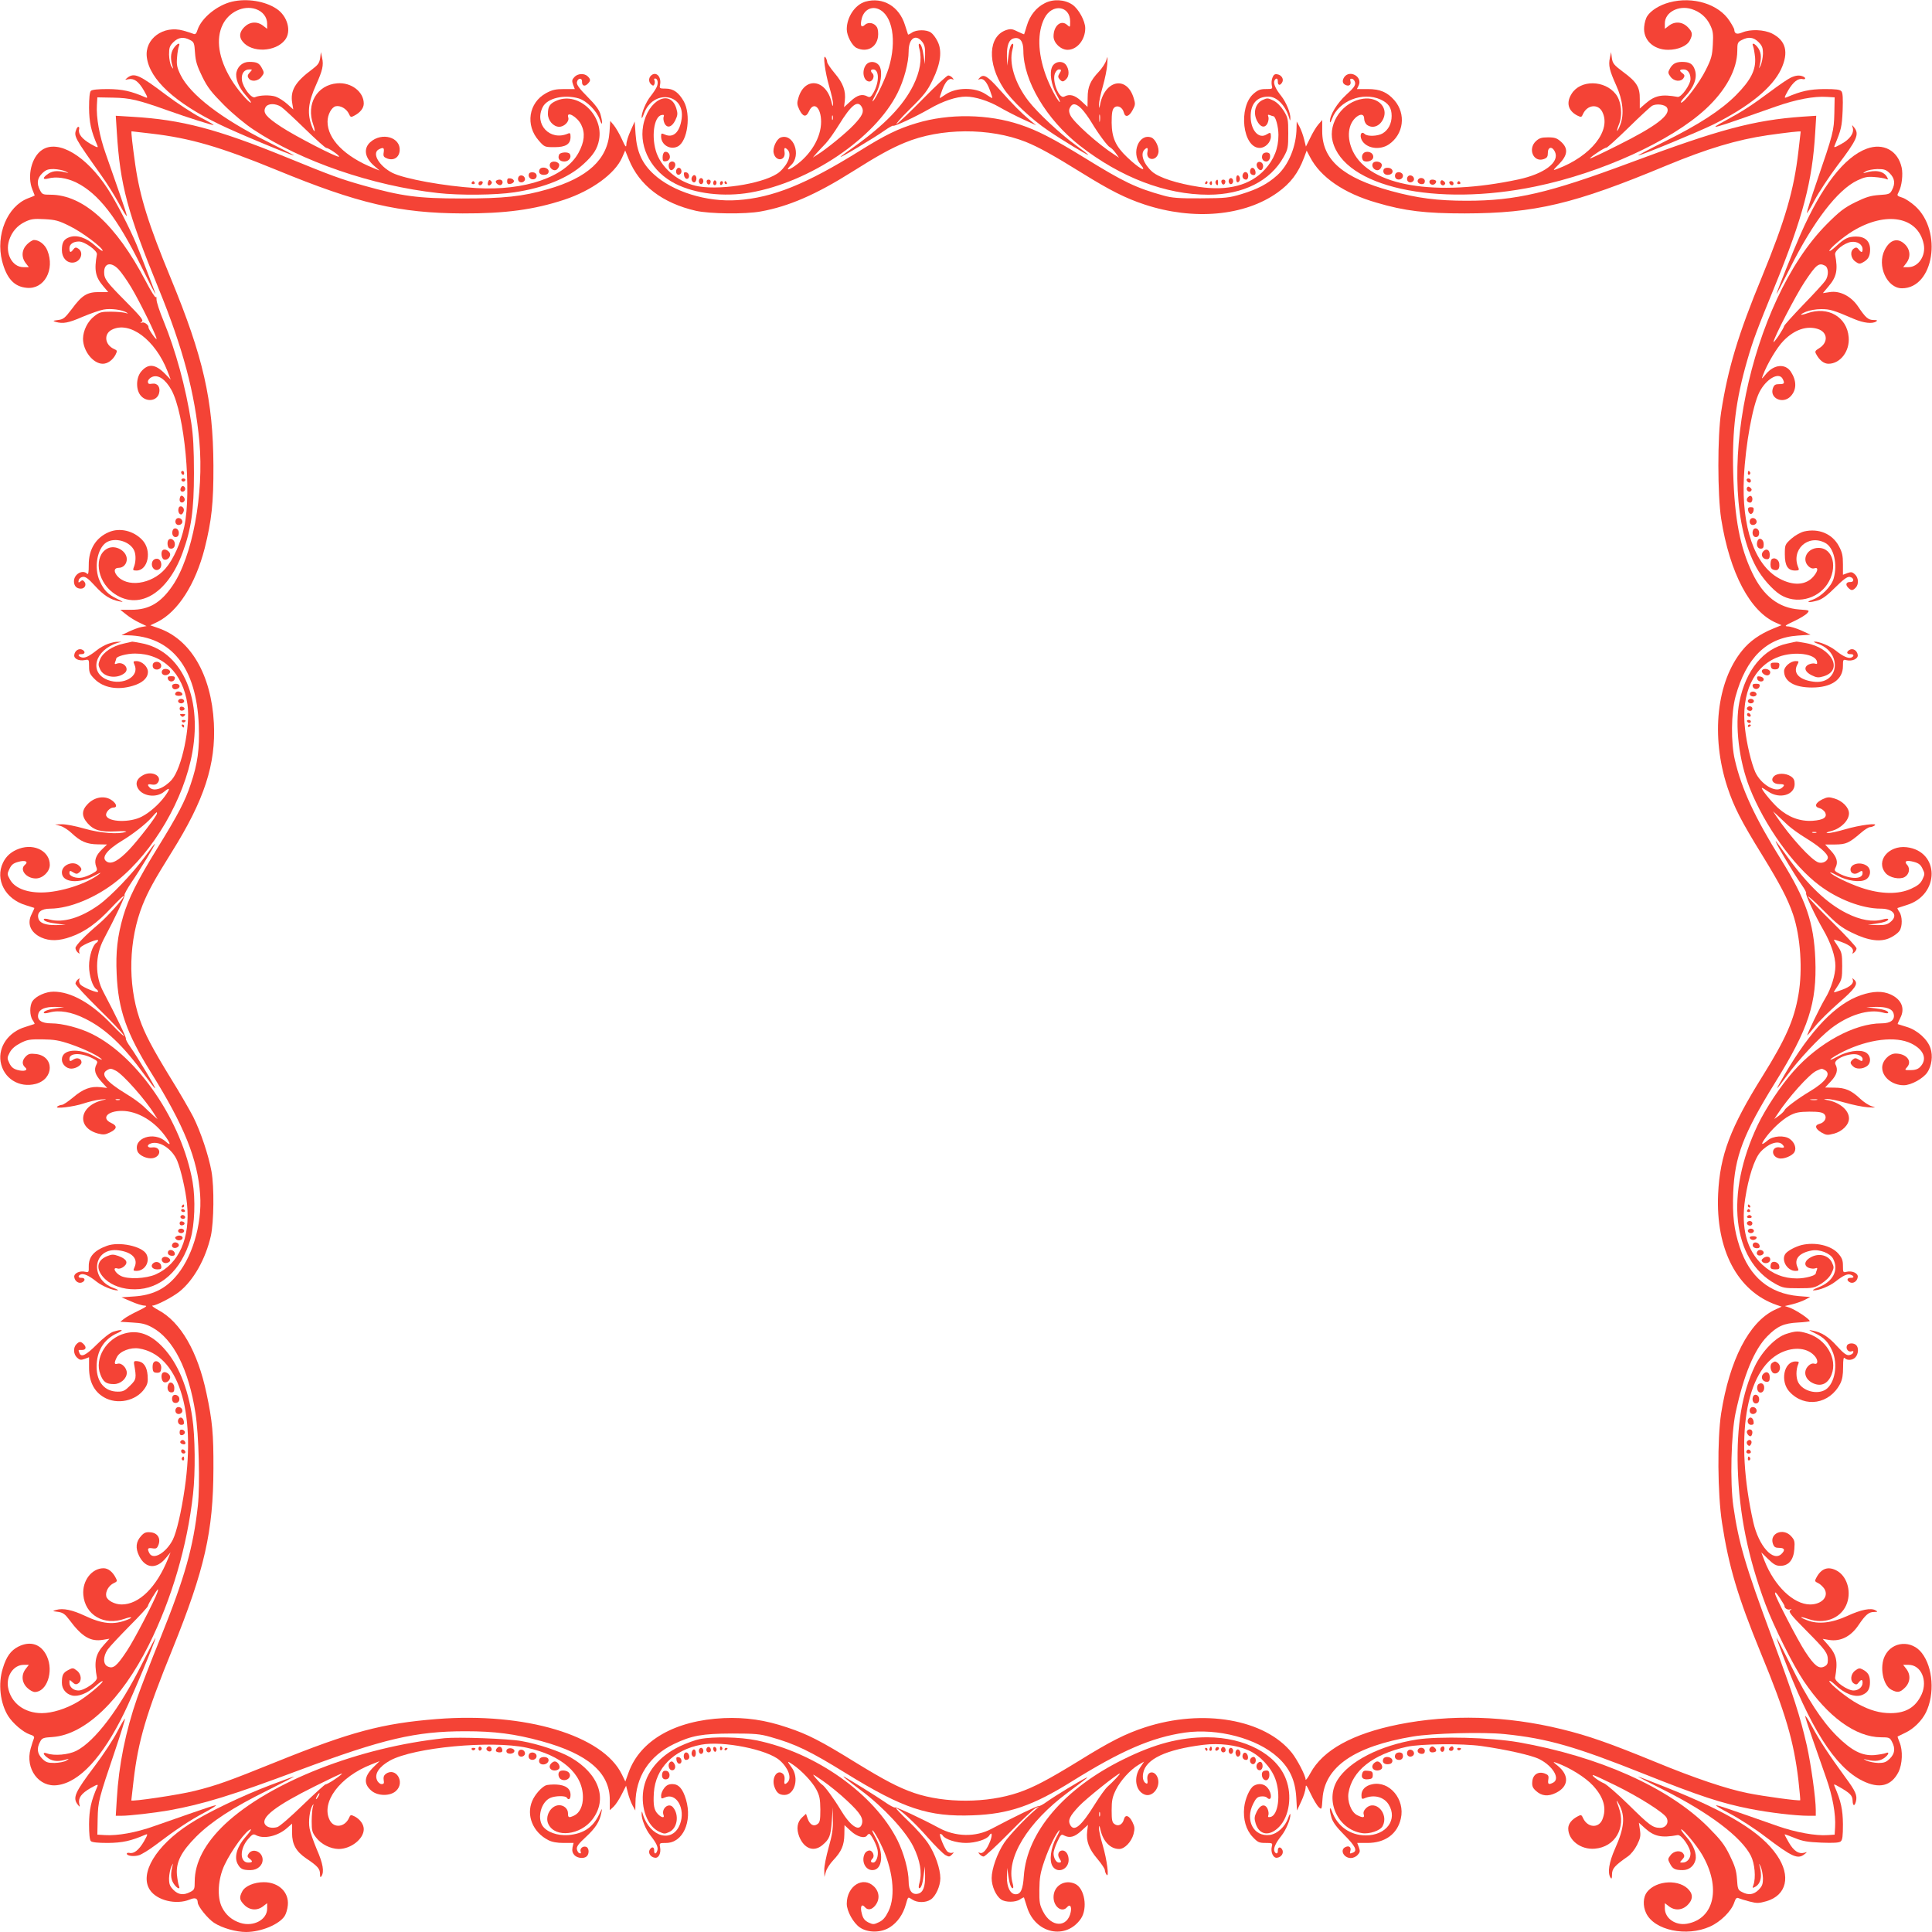 <?xml version="1.0" standalone="no"?>
<!DOCTYPE svg PUBLIC "-//W3C//DTD SVG 20010904//EN"
 "http://www.w3.org/TR/2001/REC-SVG-20010904/DTD/svg10.dtd">
<svg version="1.0" xmlns="http://www.w3.org/2000/svg"
 width="1280pt" height="1280pt" viewBox="0 0 1280 1280"
 preserveAspectRatio="xMidYMid meet">
<g transform="translate(0,1280) scale(0.1,-0.1)"
fill="#f44336" stroke="none">
<path d="M1537 12789 c-98 -23 -202 -108 -228 -186 -8 -26 -15 -33 -28 -27 -9
4 -38 13 -66 21 -133 38 -259 -55 -242 -178 19 -146 187 -300 479 -442 114
-56 477 -207 496 -207 3 0 -73 40 -169 88 -313 156 -518 314 -583 446 -24 50
-27 68 -23 115 2 31 8 64 12 74 13 30 -14 19 -36 -15 -20 -32 -21 -72 -4 -123
4 -14 2 -12 -9 5 -9 14 -15 49 -16 78 0 46 4 58 29 83 33 32 67 37 110 14 26
-13 29 -20 33 -85 4 -58 14 -88 48 -158 36 -73 60 -103 144 -188 58 -58 141
-127 196 -163 316 -210 787 -372 1222 -420 141 -16 384 -14 506 5 196 29 357
94 458 187 65 59 92 101 103 161 30 162 -135 318 -277 261 -49 -20 -62 -39
-62 -90 0 -43 36 -85 75 -85 33 0 68 35 60 61 -16 48 60 6 86 -48 27 -55 21
-113 -18 -185 -88 -161 -356 -253 -678 -234 -213 13 -476 61 -556 101 -87 45
-137 129 -90 155 31 16 38 12 33 -20 -4 -25 0 -31 23 -40 43 -16 79 6 83 52 7
89 -118 125 -195 56 -46 -42 -37 -102 25 -156 l37 -32 -40 16 c-191 77 -305
192 -305 308 0 46 26 95 54 102 31 7 72 -16 88 -51 9 -21 14 -23 32 -13 42 21
66 51 66 82 0 78 -83 142 -176 134 -134 -11 -207 -137 -159 -273 16 -45 11
-62 -6 -19 -36 90 -29 162 26 284 42 94 50 128 39 177 l-8 38 -5 -40 c-5 -32
-14 -45 -51 -73 -115 -85 -148 -142 -134 -225 l7 -42 -40 36 c-22 20 -57 42
-77 49 -37 12 -106 10 -137 -4 -23 -10 -79 63 -86 112 -6 43 14 72 49 72 21 0
21 0 2 -21 -14 -15 -16 -24 -7 -37 16 -26 63 -21 85 9 19 24 19 28 4 56 -18
35 -33 43 -85 43 -41 0 -74 -27 -84 -67 -10 -41 14 -102 60 -153 25 -28 40
-50 35 -50 -15 0 -93 91 -131 155 -83 137 -103 267 -55 363 41 83 138 129 218
102 46 -15 76 -53 76 -97 l0 -34 -26 20 c-39 31 -89 28 -125 -8 -33 -33 -37
-66 -11 -97 60 -75 217 -69 280 11 45 57 17 159 -56 207 -77 51 -196 70 -295
47z m326 -697 c15 -10 86 -76 157 -145 72 -70 135 -127 142 -127 15 0 90 -51
84 -58 -9 -9 -292 137 -384 198 -100 66 -122 93 -103 129 15 27 65 28 104 3z"/>
<path d="M5733 12789 c-68 -20 -123 -102 -123 -183 0 -43 36 -111 66 -124 67
-31 131 3 141 74 3 23 0 51 -6 62 -16 30 -57 39 -80 18 -26 -24 -34 -6 -21 44
15 54 62 80 110 60 93 -39 123 -210 68 -390 -22 -71 -81 -196 -104 -220 -8 -8
-1 11 16 42 36 67 48 149 28 188 -19 35 -70 40 -92 8 -29 -41 -14 -108 24
-108 22 0 37 37 21 53 -15 15 -14 27 4 27 40 0 42 -81 3 -152 -17 -30 -24 -35
-39 -28 -36 20 -69 11 -113 -30 l-44 -40 5 42 c8 66 -11 117 -67 183 -27 32
-50 66 -50 75 0 8 -5 22 -11 30 -19 27 -3 -99 25 -194 14 -48 26 -100 25 -115
-1 -20 -3 -18 -10 13 -36 151 -177 170 -219 29 -11 -36 -10 -46 6 -80 24 -48
45 -52 64 -10 31 68 80 26 80 -70 0 -105 -69 -220 -176 -294 -45 -31 -60 -27
-24 6 72 66 17 215 -68 184 -28 -11 -55 -70 -46 -104 14 -58 80 -51 72 7 -5
30 1 35 20 16 29 -29 5 -95 -52 -146 -81 -71 -373 -124 -536 -97 -122 20 -239
111 -279 218 -38 104 -20 246 33 255 14 3 17 0 13 -12 -4 -9 -1 -28 5 -42 17
-36 49 -28 72 19 16 33 17 45 7 78 -40 133 -189 57 -220 -114 -27 -150 59
-306 213 -384 131 -67 322 -89 496 -59 395 69 826 359 976 659 43 85 74 201
74 277 0 85 46 118 89 64 17 -21 21 -40 20 -88 l-2 -61 -7 50 c-8 56 -18 85
-30 85 -5 0 -4 -17 2 -37 17 -64 3 -149 -41 -238 -67 -135 -189 -262 -396
-410 -44 -31 -82 -59 -85 -63 -15 -17 223 125 293 175 27 19 51 32 54 30 7 -7
145 57 243 113 88 51 177 80 240 80 60 0 151 -29 220 -69 36 -21 106 -57 155
-80 l90 -41 -45 37 c-56 47 -105 96 -198 200 -79 89 -105 105 -131 78 -13 -13
-13 -15 -1 -10 24 9 47 -15 68 -72 11 -29 18 -53 16 -53 -3 0 -23 12 -45 27
-70 46 -194 45 -263 -2 -20 -14 -39 -25 -40 -25 -2 0 5 24 16 53 21 56 44 81
67 72 11 -4 12 -3 1 10 -7 8 -19 15 -28 15 -8 0 -83 -69 -166 -154 -83 -85
-161 -159 -174 -166 -12 -6 26 38 86 97 94 92 116 120 151 193 54 110 64 195
32 257 -11 23 -31 49 -43 57 -29 21 -97 20 -126 0 -13 -9 -24 -14 -26 -13 -1
2 -10 30 -20 62 -38 125 -147 189 -263 156z m-23 -699 c16 -30 4 -57 -54 -118
-50 -53 -181 -160 -241 -197 l-30 -19 25 29 c14 15 41 45 60 64 19 20 58 75
87 122 83 135 126 169 153 119z m-193 -82 c-3 -7 -5 -2 -5 12 0 14 2 19 5 13
2 -7 2 -19 0 -25z"/>
<path d="M6922 12779 c-56 -28 -99 -81 -119 -149 -9 -30 -17 -56 -18 -57 -1
-1 -20 7 -43 18 -35 18 -47 19 -75 10 -120 -40 -128 -219 -17 -388 52 -79 182
-202 296 -279 89 -61 264 -167 264 -160 0 2 -38 32 -85 66 -103 75 -251 213
-312 292 -89 116 -130 249 -105 341 6 20 7 37 2 37 -13 0 -23 -30 -30 -90 l-7
-55 -2 62 c-1 73 13 111 46 119 40 10 63 -20 63 -81 0 -200 152 -456 374 -630
271 -211 569 -325 852 -325 229 0 411 91 499 251 28 50 30 62 30 155 0 94 -2
104 -30 150 -20 31 -44 56 -69 68 -36 17 -40 18 -72 3 -47 -23 -63 -82 -37
-135 22 -46 54 -54 71 -18 6 14 9 33 5 43 -5 13 -2 15 11 10 10 -4 19 -7 22
-7 15 0 34 -69 34 -124 0 -89 -29 -162 -90 -229 -95 -104 -245 -144 -437 -115
-144 22 -264 61 -309 100 -57 51 -81 117 -52 146 19 19 26 14 20 -15 -11 -56
58 -64 72 -8 9 34 -18 93 -46 104 -82 30 -136 -103 -72 -178 50 -60 -10 -28
-89 48 -76 72 -101 129 -102 228 0 63 4 86 16 99 22 21 56 4 65 -32 9 -35 35
-27 58 17 18 33 19 41 7 79 -46 153 -196 119 -224 -50 -4 -21 -4 -20 -6 6 0
18 11 72 25 120 14 49 28 116 30 149 3 55 3 57 -7 25 -6 -19 -28 -53 -49 -75
-56 -59 -74 -100 -74 -171 l-1 -62 -42 39 c-43 40 -77 48 -112 29 -34 -18 -82
101 -62 153 6 15 17 27 26 27 18 0 19 -4 3 -29 -9 -15 -9 -23 1 -35 17 -20 26
-20 45 0 21 20 20 63 0 92 -22 32 -73 27 -92 -8 -21 -40 -8 -122 28 -186 17
-31 27 -53 21 -50 -17 11 -68 109 -94 182 -52 146 -55 280 -7 374 50 98 170
83 170 -22 0 -40 0 -41 -20 -23 -40 36 -90 -5 -90 -76 0 -44 48 -89 93 -89 63
0 117 66 117 143 0 48 -44 128 -85 156 -51 35 -127 39 -183 10z m245 -701 c17
-18 46 -58 64 -88 46 -77 108 -160 123 -166 7 -3 24 -19 37 -37 l23 -32 -29
19 c-108 69 -276 219 -295 265 -9 22 -9 35 0 50 15 30 41 26 77 -11z m120 -80
c-2 -13 -4 -5 -4 17 -1 22 1 32 4 23 2 -10 2 -28 0 -40z"/>
<path d="M11060 12784 c-64 -17 -122 -53 -146 -90 -10 -14 -19 -46 -21 -72 -8
-86 61 -152 159 -152 65 0 125 26 143 61 21 40 19 57 -14 90 -36 36 -86 39
-125 8 l-26 -20 0 36 c0 74 91 122 177 95 57 -18 98 -54 123 -105 19 -40 22
-58 18 -130 -4 -74 -10 -95 -46 -167 -41 -84 -143 -218 -164 -218 -7 0 4 17
24 38 61 63 85 127 67 179 -13 40 -35 53 -86 53 -42 -1 -63 -13 -82 -49 -11
-20 -10 -27 7 -50 23 -31 69 -35 86 -8 9 14 7 21 -6 31 -25 18 -22 26 7 26 27
0 45 -25 45 -63 0 -38 -61 -123 -85 -119 -106 19 -150 10 -212 -43 l-39 -34 0
62 c1 80 -20 114 -111 181 -60 45 -69 56 -74 91 l-5 40 -8 -38 c-11 -50 -3
-83 41 -181 45 -99 55 -191 28 -262 -9 -25 -19 -43 -21 -41 -2 2 3 21 12 43
25 60 16 152 -20 199 -74 96 -236 98 -294 3 -37 -59 -23 -111 37 -143 27 -13
29 -13 39 10 28 61 99 69 127 15 63 -122 -72 -295 -300 -380 -29 -11 -28 -9
15 34 57 59 61 103 12 147 -27 24 -41 29 -86 29 -43 0 -58 -5 -80 -25 -56 -52
-16 -143 52 -119 22 8 27 16 27 42 0 40 30 44 47 6 32 -69 -71 -146 -243 -183
-549 -117 -983 -44 -1095 185 -44 91 -34 185 25 231 28 21 49 16 49 -14 0 -14
8 -32 18 -40 39 -28 88 -9 110 43 31 75 -39 143 -134 130 -134 -18 -234 -158
-203 -282 76 -302 683 -437 1346 -299 435 90 897 301 1126 513 133 123 208
262 209 384 0 53 2 59 30 73 44 23 78 19 111 -14 24 -25 29 -37 29 -78 -1 -26
-8 -61 -16 -78 -8 -16 -12 -22 -9 -12 16 59 15 93 -4 125 -22 34 -49 45 -36
15 4 -10 10 -44 13 -75 6 -82 -29 -150 -127 -249 -100 -100 -245 -194 -471
-306 -102 -51 -181 -93 -177 -93 21 0 401 157 502 207 235 118 387 242 445
364 52 112 33 190 -60 237 -53 26 -142 30 -197 7 -36 -15 -52 -9 -53 19 0 5
-14 31 -31 57 -72 112 -243 165 -399 123z m-16 -697 c29 -47 -72 -124 -330
-252 -93 -47 -174 -85 -179 -85 -6 0 15 17 45 37 30 21 59 36 63 35 5 -1 70
58 145 131 75 74 146 139 157 146 29 16 86 9 99 -12z"/>
<path d="M3805 12289 c-16 -17 -17 -25 -8 -50 l11 -29 -70 0 c-57 0 -79 -5
-120 -27 -116 -63 -139 -213 -48 -315 37 -42 39 -43 103 -43 76 0 107 20 107
68 0 24 -3 28 -17 22 -119 -52 -226 62 -167 176 30 59 142 85 238 57 53 -16
119 -82 139 -139 18 -52 22 -25 5 35 -9 29 -33 62 -86 115 -52 52 -72 79 -70
95 4 29 35 34 34 5 -1 -28 17 -35 38 -14 20 20 20 29 0 49 -22 22 -67 20 -89
-5z"/>
<path d="M4312 12298 c-16 -16 -15 -43 3 -58 12 -10 16 -9 21 3 3 9 3 21 -1
27 -3 5 -1 10 5 10 17 0 23 -29 11 -56 -6 -14 -25 -42 -41 -62 -30 -37 -61
-111 -59 -141 0 -9 7 2 15 25 59 165 274 137 250 -33 -12 -89 -56 -130 -112
-104 -22 10 -24 8 -24 -13 0 -56 61 -92 111 -66 65 35 88 212 39 299 -34 59
-69 84 -120 84 -39 0 -42 1 -37 25 11 55 -28 93 -61 60z"/>
<path d="M8430 12285 c-6 -15 -7 -37 -4 -51 6 -23 4 -24 -40 -24 -36 0 -52 -6
-81 -31 -103 -90 -72 -359 41 -359 38 0 74 38 74 76 0 27 -3 29 -29 13 -51
-32 -104 27 -105 117 -1 86 41 134 118 134 55 0 112 -58 137 -140 6 -22 7 -23
8 -4 2 35 -28 106 -59 146 -38 47 -54 83 -47 102 9 22 24 20 23 -4 -1 -25 14
-30 28 -7 14 22 -3 51 -33 55 -15 3 -24 -4 -31 -23z"/>
<path d="M8906 12289 c-16 -24 -12 -44 11 -53 22 -9 36 3 30 26 -4 14 -1 18
11 16 9 -2 18 -14 20 -26 3 -18 -11 -37 -59 -80 -61 -56 -109 -135 -108 -177
0 -12 6 -4 15 20 43 116 202 179 320 126 53 -24 74 -55 74 -109 0 -51 -22 -93
-60 -116 -33 -19 -101 -21 -118 -4 -22 22 -36 -5 -21 -38 28 -57 119 -72 180
-31 99 67 116 202 37 293 -48 54 -95 74 -177 74 l-71 0 12 25 c26 57 -60 105
-96 54z"/>
<path d="M844 12285 c-18 -15 -18 -15 6 -10 38 8 68 -14 103 -74 26 -46 28
-53 11 -46 -97 42 -153 54 -249 55 -66 0 -105 -4 -113 -12 -8 -8 -12 -47 -12
-112 1 -97 13 -153 55 -250 7 -17 0 -15 -46 11 -56 33 -82 66 -75 96 5 21 -10
23 -18 1 -18 -47 -15 -52 165 -306 37 -51 90 -136 118 -188 28 -52 51 -88 51
-80 0 8 -23 78 -50 155 -27 77 -67 192 -89 255 -43 121 -64 241 -59 325 l3 50
105 -2 c111 -2 163 -14 365 -86 129 -46 296 -99 300 -95 2 2 -38 25 -89 51
-51 27 -152 93 -224 147 -179 135 -212 150 -258 115z"/>
<path d="M11865 12286 c-16 -7 -77 -48 -134 -91 -125 -93 -189 -134 -296 -192
-130 -70 -109 -64 330 91 134 47 253 70 340 64 l50 -3 -2 -106 c-3 -116 -6
-131 -117 -454 -36 -104 -65 -197 -65 -205 0 -8 23 29 51 83 29 55 96 156 149
227 134 176 149 211 113 256 -15 19 -15 18 -9 -3 10 -35 -19 -76 -76 -107 -45
-25 -51 -26 -44 -10 44 107 48 124 53 231 3 82 1 117 -8 128 -10 12 -36 15
-114 15 -97 -1 -153 -13 -250 -55 -17 -7 -15 0 11 46 33 56 66 82 96 75 21 -5
23 10 1 18 -23 9 -46 7 -79 -8z"/>
<path d="M774 11924 c22 -352 71 -532 276 -1034 162 -396 241 -693 271 -1016
31 -347 -46 -763 -179 -956 -77 -112 -155 -158 -271 -158 l-74 0 39 -31 c22
-18 61 -42 87 -54 l48 -23 -33 -6 c-18 -3 -55 -17 -83 -30 l-50 -24 41 -1
c291 -6 456 -215 471 -596 6 -156 -7 -254 -54 -392 -36 -110 -86 -205 -219
-420 -135 -219 -193 -336 -228 -454 -38 -132 -50 -236 -43 -383 10 -235 65
-391 227 -651 221 -354 310 -576 326 -810 14 -200 -55 -427 -169 -551 -70 -77
-152 -115 -265 -123 l-87 -6 63 -27 c35 -16 75 -28 90 -28 21 -1 12 -8 -43
-35 -38 -18 -81 -42 -94 -53 l-24 -19 79 -5 c63 -3 91 -10 133 -33 140 -77
241 -277 286 -567 22 -142 31 -475 16 -613 -30 -274 -86 -475 -247 -874 -64
-157 -133 -337 -155 -400 -77 -221 -122 -445 -135 -668 l-7 -113 37 0 c55 0
219 19 316 36 227 41 416 99 865 267 555 207 769 257 1098 257 195 0 327 -17
506 -66 306 -84 451 -208 451 -388 l0 -69 25 23 c14 13 38 50 54 82 l29 57 12
-47 c6 -26 20 -63 30 -82 l19 -35 1 47 c1 176 91 314 254 393 119 57 187 69
386 70 152 0 185 -3 255 -23 167 -47 261 -93 499 -240 381 -235 547 -290 841
-279 241 9 399 64 660 227 326 203 526 289 744 321 218 31 480 -38 617 -164
78 -71 115 -151 122 -264 l5 -88 28 60 c16 33 28 74 29 90 1 26 5 21 34 -40
18 -38 42 -78 53 -88 20 -18 20 -17 25 56 14 211 211 347 598 412 131 22 467
31 610 16 283 -29 467 -82 928 -266 364 -145 508 -192 696 -229 125 -25 303
-46 388 -46 l48 0 0 38 c0 76 -31 299 -59 426 -44 193 -87 328 -230 714 -178
479 -222 630 -257 872 -23 159 -15 482 15 621 54 251 124 418 209 505 67 68
110 87 205 92 42 2 77 7 77 9 0 14 -94 76 -135 90 l-30 10 50 12 c28 7 65 20
84 30 l34 18 -76 6 c-194 17 -325 126 -391 325 -38 115 -49 209 -43 362 10
238 67 387 276 725 224 360 279 529 268 820 -10 243 -62 396 -227 660 -173
277 -262 469 -306 660 -27 114 -25 312 4 419 70 257 206 391 412 405 l85 6
-61 28 c-34 15 -74 27 -90 27 -24 1 -17 7 41 34 39 18 78 42 88 53 17 20 17
20 -52 25 -137 10 -239 89 -312 243 -81 170 -117 357 -126 660 -8 285 17 485
93 748 40 138 62 196 185 497 184 452 246 687 265 1009 l7 114 -92 -6 c-321
-23 -550 -84 -1141 -305 -540 -201 -757 -252 -1083 -252 -194 0 -327 17 -502
65 -318 87 -455 206 -455 395 l0 75 -26 -30 c-14 -16 -38 -56 -53 -88 l-29
-58 -12 48 c-6 26 -20 64 -30 83 l-19 35 -1 -41 c-1 -122 -52 -247 -129 -316
-64 -57 -128 -91 -236 -124 -83 -25 -104 -27 -270 -28 -145 -1 -192 3 -245 18
-184 51 -265 90 -527 252 -207 127 -310 180 -424 218 -212 71 -472 75 -687 10
-121 -36 -209 -79 -377 -184 -355 -221 -576 -310 -810 -326 -203 -14 -429 56
-555 173 -76 70 -111 147 -119 263 l-6 85 -27 -61 c-16 -34 -28 -74 -28 -90
-1 -24 -6 -19 -30 34 -16 35 -40 76 -53 92 l-24 29 -5 -74 c-12 -181 -144
-303 -410 -379 -166 -48 -290 -61 -568 -61 -291 0 -400 15 -652 86 -155 44
-207 63 -518 190 -452 184 -687 246 -1009 265 l-114 7 7 -109z m228 -9 c259
-30 457 -88 830 -241 542 -223 812 -286 1233 -288 283 -1 474 25 674 91 181
60 335 172 382 278 l21 48 24 -59 c70 -173 223 -290 446 -341 92 -20 324 -23
428 -4 184 33 365 111 606 263 171 108 257 155 349 193 236 98 561 100 801 5
86 -35 177 -85 377 -209 181 -112 283 -164 410 -206 324 -107 663 -77 882 80
85 61 136 128 174 229 l18 48 22 -42 c69 -134 225 -241 442 -303 186 -55 323
-71 584 -71 466 1 723 62 1335 317 273 113 467 171 670 201 129 18 220 29 220
24 0 -2 -7 -60 -15 -130 -30 -260 -88 -457 -242 -833 -157 -380 -225 -606
-270 -895 -25 -161 -24 -549 0 -706 57 -362 193 -618 366 -691 l34 -15 -56
-23 c-86 -35 -154 -82 -204 -144 -170 -207 -209 -568 -99 -905 44 -133 91
-225 232 -453 120 -196 167 -286 203 -390 50 -148 65 -369 36 -534 -29 -167
-84 -292 -238 -539 -213 -341 -282 -523 -294 -780 -17 -369 128 -645 386 -735
l35 -12 -48 -22 c-169 -82 -297 -331 -353 -685 -26 -170 -24 -533 6 -726 44
-287 104 -489 257 -862 164 -397 218 -582 249 -843 8 -71 13 -130 12 -132 -7
-6 -244 26 -347 47 -141 28 -352 99 -616 208 -303 124 -439 172 -619 216 -364
89 -735 100 -1080 31 -303 -61 -500 -169 -583 -322 -17 -32 -32 -51 -32 -43 0
26 -56 133 -91 177 -179 223 -589 294 -973 169 -131 -43 -230 -93 -441 -224
-199 -122 -297 -174 -397 -208 -208 -71 -488 -72 -691 -3 -104 36 -194 83
-390 203 -226 140 -317 187 -451 231 -147 50 -275 68 -421 62 -322 -15 -553
-147 -630 -359 l-22 -61 -23 47 c-125 259 -640 413 -1225 367 -364 -29 -570
-84 -1070 -286 -309 -125 -393 -155 -535 -190 -101 -26 -420 -73 -420 -63 0 2
7 61 15 132 31 264 83 441 258 871 213 528 270 778 271 1195 1 230 -7 316 -46
499 -58 276 -171 472 -318 551 -30 16 -48 30 -40 30 25 0 133 56 178 92 94 75
174 216 209 370 20 92 23 324 4 428 -19 105 -71 261 -121 361 -24 46 -90 161
-148 254 -122 199 -174 297 -208 397 -79 234 -71 523 21 753 38 93 74 159 193
350 216 345 293 582 279 854 -17 322 -155 557 -369 630 l-52 18 48 23 c135 68
251 249 312 487 46 183 59 301 58 548 -2 433 -67 719 -282 1240 -148 358 -205
540 -236 755 -18 129 -29 220 -24 220 2 0 60 -7 130 -15z"/>
<path d="M279 11807 c-70 -46 -101 -174 -64 -264 8 -19 15 -37 15 -38 0 -1
-20 -10 -45 -19 -137 -53 -215 -243 -171 -416 30 -115 80 -170 164 -177 115
-11 187 120 136 247 -16 40 -54 70 -89 70 -9 0 -30 -13 -46 -29 -36 -36 -39
-86 -8 -125 l20 -26 -36 0 c-74 0 -122 91 -95 177 18 57 54 98 105 123 40 19
58 22 130 18 74 -4 95 -10 167 -46 82 -40 218 -142 218 -163 0 -6 -22 9 -50
34 -58 52 -120 73 -169 56 -38 -13 -51 -35 -51 -86 0 -48 29 -83 69 -83 54 0
81 68 38 94 -14 9 -21 7 -31 -6 -18 -25 -26 -22 -26 7 0 27 25 45 63 45 38 0
123 -61 119 -85 -19 -106 -10 -150 42 -211 l33 -39 -61 0 c-79 0 -113 -21
-180 -112 -46 -60 -56 -69 -91 -73 -36 -5 -37 -6 -15 -13 48 -13 83 -7 177 34
53 22 115 44 139 48 46 9 123 -1 152 -19 13 -9 12 -9 -8 -3 -14 4 -57 8 -96 8
-62 0 -75 -3 -108 -29 -45 -34 -75 -95 -76 -150 0 -81 67 -166 131 -166 32 0
65 24 84 59 13 27 13 29 -10 39 -61 28 -69 99 -15 127 118 61 288 -65 370
-275 l21 -55 -38 39 c-64 65 -112 69 -158 14 -35 -42 -36 -124 0 -162 39 -42
106 -32 119 19 10 40 -10 68 -45 63 -23 -4 -29 -1 -29 14 0 10 12 24 26 30 41
19 90 -14 130 -86 87 -159 135 -668 85 -905 -23 -107 -72 -217 -125 -278 -92
-106 -258 -128 -323 -44 -21 28 -16 49 14 49 29 0 53 25 53 57 0 56 -76 98
-128 71 -91 -47 -72 -210 34 -291 165 -126 363 -14 464 264 57 155 75 281 75
526 0 161 -5 251 -18 335 -37 237 -103 477 -184 675 -25 60 -46 124 -46 140 0
17 -2 24 -5 16 -2 -7 -33 41 -67 107 -196 375 -414 572 -631 572 -49 0 -55 2
-69 30 -23 44 -19 78 14 111 25 24 37 29 78 29 26 -1 62 -8 78 -16 17 -8 22
-12 12 -9 -59 16 -93 15 -124 -4 -41 -26 -44 -44 -5 -34 53 15 123 5 187 -26
147 -73 270 -231 431 -556 51 -104 94 -187 94 -183 0 7 -84 226 -125 327 -45
108 -134 282 -192 371 -142 218 -328 328 -434 257z m507 -792 c18 -19 56 -73
84 -120 56 -93 174 -334 167 -341 -5 -5 -55 67 -53 77 2 15 -27 37 -42 32 -15
-4 -15 -3 -2 6 12 9 -6 32 -106 133 -130 131 -144 150 -144 195 0 61 47 70 96
18z"/>
<path d="M12368 11815 c-148 -54 -299 -249 -438 -565 -48 -108 -160 -387 -160
-397 0 -4 40 72 88 168 156 313 317 522 448 584 47 22 67 26 113 22 31 -2 64
-8 75 -12 16 -7 17 -5 8 12 -22 40 -77 50 -147 28 -14 -4 -13 -2 5 9 14 9 49
15 78 16 46 0 58 -4 83 -29 32 -33 37 -67 14 -110 -13 -26 -20 -29 -85 -33
-58 -4 -88 -14 -158 -48 -73 -36 -104 -60 -188 -144 -512 -514 -763 -1733
-468 -2275 37 -69 108 -149 159 -181 103 -64 243 -32 311 69 72 109 40 241
-58 241 -73 0 -114 -74 -67 -121 13 -13 27 -18 40 -14 27 9 25 -17 -6 -54 -50
-59 -135 -64 -228 -13 -162 88 -250 342 -233 673 11 217 58 472 102 560 44 87
128 137 154 90 16 -31 12 -36 -22 -36 -26 0 -34 -5 -42 -27 -24 -67 67 -108
118 -53 40 43 40 102 1 162 -37 56 -112 49 -165 -15 -30 -36 -31 -36 -20 -8
27 74 94 186 136 228 73 75 155 102 229 78 65 -22 69 -90 6 -128 -25 -15 -28
-21 -19 -37 22 -42 52 -65 82 -65 78 0 142 83 134 176 -11 134 -137 207 -273
159 -52 -18 -58 -11 -9 10 22 9 66 17 99 17 59 0 81 -6 220 -66 62 -26 119
-33 145 -16 11 7 7 10 -17 10 -36 0 -53 15 -104 91 -46 67 -119 104 -185 94
l-47 -7 36 43 c55 64 65 109 45 213 -4 25 59 75 105 83 42 6 77 -16 77 -49 0
-23 -9 -23 -26 0 -10 13 -17 15 -31 6 -27 -17 -23 -63 8 -86 23 -17 30 -18 50
-7 36 19 48 40 49 85 0 56 -33 87 -94 87 -52 -1 -75 -12 -132 -65 -24 -22 -44
-36 -44 -30 0 15 91 92 155 131 221 134 432 96 470 -86 16 -77 -35 -153 -102
-153 l-34 0 20 26 c31 39 28 89 -8 125 -48 47 -100 32 -135 -38 -52 -104 16
-253 115 -253 211 0 271 379 87 545 -27 24 -64 49 -83 55 -39 13 -39 13 -25
40 20 37 29 115 19 160 -25 113 -122 165 -231 125z m-277 -775 c24 -13 26 -66
2 -100 -9 -14 -74 -85 -145 -158 -70 -73 -128 -137 -128 -143 0 -5 -16 -33
-35 -62 -19 -28 -35 -48 -35 -43 0 25 149 313 206 398 77 116 94 129 135 108z"/>
<path d="M4403 11793 c-7 -3 -13 -18 -13 -35 0 -25 3 -29 23 -26 13 2 23 11
25 24 3 23 -16 44 -35 37z"/>
<path d="M9048 11793 c-20 -5 -30 -27 -21 -49 9 -25 67 -15 71 13 4 24 -22 42
-50 36z"/>
<path d="M3704 11775 c-11 -26 4 -45 35 -45 30 0 50 28 36 50 -10 16 -65 12
-71 -5z"/>
<path d="M8364 11775 c-9 -23 3 -45 25 -45 19 0 31 25 24 48 -6 17 -42 15 -49
-3z"/>
<path d="M3644 11715 c-10 -25 22 -53 44 -39 9 6 17 20 17 30 0 25 -52 33 -61
9z"/>
<path d="M4437 11723 c-11 -10 -8 -41 5 -49 14 -9 38 23 31 42 -5 15 -25 19
-36 7z"/>
<path d="M8327 11716 c-8 -21 19 -54 33 -40 7 7 10 20 8 30 -4 23 -33 30 -41
10z"/>
<path d="M9094 11715 c-10 -25 22 -53 44 -39 9 6 17 20 17 30 0 25 -52 33 -61
9z"/>
<path d="M3574 11675 c-9 -22 9 -37 37 -33 16 2 24 10 24 23 0 26 -52 35 -61
10z"/>
<path d="M4487 11684 c-15 -15 -7 -45 11 -42 9 2 17 12 17 22 0 20 -16 31 -28
20z"/>
<path d="M8284 11676 c-7 -19 3 -36 22 -36 10 0 14 8 12 22 -4 26 -26 36 -34
14z"/>
<path d="M9167 11677 c-8 -22 8 -39 34 -35 35 5 33 42 -2 46 -16 2 -29 -3 -32
-11z"/>
<path d="M3506 11651 c-11 -18 6 -42 28 -39 29 4 29 42 -1 46 -11 2 -24 -1
-27 -7z"/>
<path d="M4532 11638 c2 -12 10 -23 18 -23 22 0 19 39 -3 43 -15 3 -18 -1 -15
-20z"/>
<path d="M8234 11645 c-7 -18 3 -35 22 -35 8 0 14 10 14 25 0 27 -27 35 -36
10z"/>
<path d="M9244 11645 c-4 -9 -2 -21 4 -27 16 -16 47 -5 47 17 0 26 -42 34 -51
10z"/>
<path d="M3434 11625 c-4 -9 -2 -21 4 -27 15 -15 44 -1 40 19 -4 23 -36 29
-44 8z"/>
<path d="M4583 11624 c-8 -22 15 -44 26 -25 10 16 4 41 -10 41 -5 0 -12 -7
-16 -16z"/>
<path d="M8190 11615 c0 -17 5 -25 13 -22 6 2 12 12 12 22 0 10 -6 20 -12 23
-8 2 -13 -6 -13 -23z"/>
<path d="M9324 11625 c-4 -9 -2 -21 4 -27 15 -15 44 -1 40 19 -4 23 -36 29
-44 8z"/>
<path d="M3360 11600 c0 -16 5 -21 23 -18 12 2 22 10 22 18 0 8 -10 16 -22 18
-18 3 -23 -2 -23 -18z"/>
<path d="M4630 11600 c0 -11 7 -20 15 -20 8 0 15 9 15 20 0 11 -7 20 -15 20
-8 0 -15 -9 -15 -20z"/>
<path d="M8140 11600 c0 -11 7 -20 15 -20 8 0 15 9 15 20 0 11 -7 20 -15 20
-8 0 -15 -9 -15 -20z"/>
<path d="M9395 11610 c-9 -15 4 -30 26 -30 12 0 19 7 19 20 0 21 -33 29 -45
10z"/>
<path d="M3234 11596 c-8 -22 3 -33 18 -18 9 9 9 15 0 24 -9 9 -13 7 -18 -6z"/>
<path d="M3286 11601 c-8 -12 21 -34 34 -26 17 11 11 35 -9 35 -11 0 -22 -4
-25 -9z"/>
<path d="M4682 11594 c4 -21 22 -23 26 -1 2 10 -3 17 -13 17 -10 0 -15 -6 -13
-16z"/>
<path d="M4727 11596 c-3 -8 -2 -18 3 -21 13 -8 24 15 12 27 -6 6 -11 4 -15
-6z"/>
<path d="M8054 11599 c-3 -6 -1 -16 5 -22 8 -8 11 -5 11 11 0 24 -5 28 -16 11z"/>
<path d="M8092 11594 c4 -21 22 -23 26 -1 2 10 -3 17 -13 17 -10 0 -15 -6 -13
-16z"/>
<path d="M9470 11596 c0 -19 26 -27 39 -12 13 15 4 26 -21 26 -10 0 -18 -6
-18 -14z"/>
<path d="M9545 11600 c-10 -17 12 -37 25 -24 8 8 6 15 -4 23 -10 9 -16 9 -21
1z"/>
<path d="M3125 11590 c-3 -5 1 -10 10 -10 9 0 13 5 10 10 -3 6 -8 10 -10 10
-2 0 -7 -4 -10 -10z"/>
<path d="M3170 11584 c0 -17 22 -14 28 4 2 7 -3 12 -12 12 -9 0 -16 -7 -16
-16z"/>
<path d="M4770 11584 c0 -8 5 -12 10 -9 6 3 10 10 10 16 0 5 -4 9 -10 9 -5 0
-10 -7 -10 -16z"/>
<path d="M4800 11590 c0 -5 5 -10 11 -10 5 0 7 5 4 10 -3 6 -8 10 -11 10 -2 0
-4 -4 -4 -10z"/>
<path d="M7985 11590 c-3 -5 -1 -10 4 -10 6 0 11 5 11 10 0 6 -2 10 -4 10 -3
0 -8 -4 -11 -10z"/>
<path d="M8015 11591 c-3 -5 -1 -12 5 -16 5 -3 10 1 10 9 0 18 -6 21 -15 7z"/>
<path d="M9602 11588 c6 -18 28 -21 28 -4 0 9 -7 16 -16 16 -9 0 -14 -5 -12
-12z"/>
<path d="M9655 11590 c-3 -5 1 -10 10 -10 9 0 13 5 10 10 -3 6 -8 10 -10 10
-2 0 -7 -4 -10 -10z"/>
<path d="M1200 9671 c0 -6 5 -13 10 -16 6 -3 10 1 10 9 0 9 -4 16 -10 16 -5 0
-10 -4 -10 -9z"/>
<path d="M11580 9664 c0 -8 5 -12 10 -9 6 4 8 11 5 16 -9 14 -15 11 -15 -7z"/>
<path d="M1202 9619 c2 -6 8 -10 13 -10 5 0 11 4 13 10 2 6 -4 11 -13 11 -9 0
-15 -5 -13 -11z"/>
<path d="M11572 9618 c6 -18 28 -21 28 -4 0 9 -7 16 -16 16 -9 0 -14 -5 -12
-12z"/>
<path d="M1197 9565 c-8 -18 11 -31 25 -17 11 11 3 32 -12 32 -4 0 -10 -7 -13
-15z"/>
<path d="M11575 9570 c-10 -17 12 -37 25 -24 8 8 6 15 -4 23 -10 9 -16 9 -21
1z"/>
<path d="M1197 9513 c-4 -3 -7 -15 -7 -25 0 -21 25 -24 33 -4 6 16 -16 40 -26
29z"/>
<path d="M11580 9505 c-14 -16 -5 -35 16 -35 15 0 20 35 5 44 -5 3 -14 -1 -21
-9z"/>
<path d="M1184 9435 c-8 -21 3 -47 19 -43 6 3 13 14 15 25 4 24 -26 40 -34 18z"/>
<path d="M11582 9418 c2 -13 10 -23 18 -23 8 0 16 10 18 23 3 17 -2 22 -18 22
-16 0 -21 -5 -18 -22z"/>
<path d="M1164 9355 c-4 -9 -2 -21 4 -27 15 -15 44 -1 40 19 -4 23 -36 29 -44
8z"/>
<path d="M11594 9355 c-4 -9 -2 -21 4 -27 15 -15 44 -1 40 19 -4 23 -36 29
-44 8z"/>
<path d="M1144 9286 c-9 -24 4 -48 23 -44 12 2 18 12 18 28 0 29 -32 41 -41
16z"/>
<path d="M11614 9286 c-9 -24 4 -48 23 -44 12 2 18 12 18 28 0 29 -32 41 -41
16z"/>
<path d="M720 9274 c-86 -37 -133 -115 -132 -217 0 -51 -3 -66 -11 -58 -30 30
-87 -3 -87 -50 0 -31 17 -49 46 -49 26 0 39 27 23 46 -9 11 -15 12 -26 2 -13
-10 -15 -9 -12 7 3 12 14 21 27 23 18 3 37 -11 80 -58 59 -65 103 -93 162
-104 32 -7 30 -5 -15 17 -60 29 -87 57 -114 117 -40 87 -18 215 43 256 58 37
160 7 186 -56 12 -29 10 -79 -5 -112 -6 -15 -2 -18 19 -18 78 0 104 134 39
202 -58 62 -150 84 -223 52z"/>
<path d="M11953 9279 c-24 -6 -60 -26 -85 -48 -42 -38 -43 -40 -43 -104 0 -76
20 -107 68 -107 24 0 28 3 22 18 -52 118 62 225 176 166 59 -30 85 -142 57
-238 -16 -53 -82 -119 -139 -139 -52 -18 -25 -22 35 -5 29 9 62 33 115 86 52
52 79 72 95 70 29 -4 34 -35 5 -34 -28 1 -35 -17 -14 -38 20 -20 29 -20 49 0
22 22 20 67 -5 89 -17 16 -25 17 -50 8 l-29 -11 0 70 c0 57 -5 79 -27 120 -44
82 -134 119 -230 97z"/>
<path d="M1117 9224 c-12 -12 -8 -52 6 -57 22 -8 39 8 35 34 -3 23 -27 37 -41
23z"/>
<path d="M11644 9216 c-10 -26 0 -51 21 -51 16 0 20 7 20 30 0 33 -30 49 -41
21z"/>
<path d="M1077 9154 c-13 -13 -7 -55 9 -61 24 -9 51 23 38 45 -12 19 -36 27
-47 16z"/>
<path d="M11680 9145 c-17 -21 -2 -50 26 -50 14 0 19 7 19 30 0 34 -24 45 -45
20z"/>
<path d="M1012 9084 c-20 -36 15 -78 45 -53 21 18 12 63 -14 67 -12 2 -25 -4
-31 -14z"/>
<path d="M11737 9094 c-4 -4 -7 -20 -7 -35 0 -19 6 -30 21 -34 28 -9 41 6 37
41 -3 28 -34 45 -51 28z"/>
<path d="M715 8534 c-22 -8 -56 -27 -75 -43 -51 -40 -78 -53 -100 -46 -25 8
-26 22 -2 21 24 -1 30 15 10 28 -23 14 -52 -3 -56 -33 -4 -25 30 -42 71 -34
26 5 27 4 27 -42 0 -41 5 -52 38 -85 57 -57 152 -74 251 -44 65 19 101 52 101
93 0 34 -39 71 -76 71 -21 0 -23 -2 -13 -24 36 -77 -75 -140 -177 -101 -127
48 -87 199 66 246 l25 7 -25 0 c-14 1 -43 -6 -65 -14z"/>
<path d="M819 8536 c-74 -16 -136 -57 -156 -104 -13 -32 -13 -39 1 -68 24 -52
112 -64 162 -23 35 29 -8 79 -53 62 -13 -5 -15 -2 -10 11 4 10 7 19 7 22 0 15
69 34 124 34 184 0 318 -129 348 -337 21 -144 -37 -422 -104 -499 -51 -57
-117 -81 -146 -52 -19 19 -14 26 15 20 18 -3 30 1 39 13 31 43 -38 80 -95 51
-40 -21 -54 -48 -42 -79 24 -61 124 -79 180 -31 39 32 40 19 3 -32 -39 -53
-102 -109 -154 -135 -77 -40 -218 -36 -234 6 -8 20 23 55 48 55 30 0 18 31
-19 53 -46 27 -107 15 -150 -28 -43 -43 -44 -82 -3 -129 42 -47 85 -59 188
-54 47 3 77 1 66 -3 -47 -18 -169 -9 -274 21 -58 17 -125 30 -150 29 l-45 -1
35 -10 c19 -5 53 -27 75 -48 58 -55 100 -73 172 -74 l62 -1 -35 -34 c-40 -39
-51 -73 -37 -112 10 -25 8 -28 -26 -47 -20 -11 -50 -23 -67 -26 -37 -8 -84 8
-84 29 0 18 4 19 29 3 15 -9 23 -9 35 1 20 17 20 26 0 45 -37 37 -114 7 -114
-44 0 -68 113 -78 219 -20 31 17 45 22 31 11 -82 -66 -262 -124 -387 -124
-102 0 -179 32 -208 88 -18 32 -18 36 -2 69 13 27 25 37 58 46 46 13 70 2 44
-20 -38 -31 9 -90 72 -90 46 0 93 45 93 90 0 89 -100 143 -201 108 -52 -18
-87 -48 -109 -93 -54 -112 14 -241 150 -282 30 -9 56 -18 57 -18 2 -1 -6 -19
-17 -41 -33 -63 -8 -122 63 -155 56 -25 118 -24 198 5 91 32 172 90 267 192
45 48 82 83 82 77 0 -15 -110 -138 -165 -184 -90 -76 -155 -143 -155 -160 0
-9 7 -22 15 -29 13 -11 14 -10 10 1 -3 8 0 22 7 31 15 19 118 61 118 48 0 -5
-5 -12 -11 -16 -25 -15 -49 -90 -49 -154 0 -64 24 -139 49 -154 6 -4 11 -11
11 -16 0 -13 -103 29 -118 48 -7 9 -10 23 -7 31 4 11 3 12 -10 1 -8 -7 -15
-19 -15 -27 0 -8 69 -83 154 -167 85 -83 160 -162 166 -176 7 -14 -28 19 -79
72 -134 141 -270 218 -386 218 -52 0 -116 -29 -139 -62 -21 -29 -20 -97 0
-126 9 -13 14 -24 13 -26 -2 -1 -30 -10 -62 -20 -110 -33 -179 -130 -163 -230
18 -110 123 -176 233 -147 123 33 124 184 1 198 -37 4 -49 2 -67 -16 -25 -25
-27 -53 -5 -72 24 -20 -5 -30 -50 -18 -28 8 -41 19 -54 45 -16 34 -15 37 3 72
13 24 37 44 70 61 44 23 62 26 145 25 79 -1 111 -6 190 -33 88 -30 193 -81
205 -101 3 -4 -20 5 -50 22 -106 57 -215 47 -215 -22 0 -31 30 -60 62 -60 31
0 68 23 68 42 0 24 -27 34 -51 20 -24 -16 -29 -15 -29 3 0 40 77 42 152 4 33
-17 37 -22 28 -39 -20 -37 -11 -69 30 -114 l40 -44 -42 5 c-66 8 -117 -11
-183 -67 -32 -27 -66 -50 -75 -50 -8 0 -22 -5 -30 -11 -25 -18 108 -2 173 20
33 11 82 23 110 26 50 4 51 4 13 -5 -153 -39 -170 -181 -27 -220 36 -9 48 -8
79 7 48 23 51 44 9 63 -68 31 -26 80 70 80 105 0 220 -69 294 -176 31 -45 30
-57 -2 -28 -79 72 -220 24 -188 -64 11 -28 65 -52 102 -45 59 12 55 79 -5 71
-33 -5 -39 17 -7 27 57 18 140 -37 173 -115 25 -61 56 -196 65 -286 23 -227
-53 -398 -207 -467 -66 -29 -185 -34 -232 -10 -39 20 -57 60 -22 49 12 -4 28
1 43 13 31 26 18 50 -37 70 -34 12 -44 11 -76 -2 -70 -29 -75 -90 -12 -151 45
-43 118 -69 198 -68 169 0 307 125 368 332 28 96 34 263 14 380 -70 399 -360
827 -665 979 -79 40 -197 71 -271 71 -66 0 -97 22 -86 63 8 32 46 47 114 46
l57 -2 -50 -7 c-56 -8 -85 -18 -85 -30 0 -5 17 -4 38 2 64 18 147 4 236 -41
136 -67 253 -178 397 -377 34 -46 63 -84 66 -84 8 0 -113 202 -163 273 -19 26
-32 51 -30 56 4 7 -69 158 -150 311 -55 104 -54 237 2 345 81 153 144 287 139
295 -3 4 19 44 48 87 55 80 160 253 153 253 -2 0 -32 -39 -66 -86 -80 -110
-227 -264 -306 -320 -120 -86 -238 -120 -326 -96 -21 6 -38 7 -38 2 0 -13 30
-23 90 -30 l55 -7 -62 -2 c-73 -1 -111 13 -119 46 -10 39 20 63 80 63 129 1
306 74 444 186 239 192 443 541 497 853 65 370 -77 672 -340 720 -32 6 -59 11
-59 10 -1 0 -26 -6 -57 -13z m221 -1125 c0 -16 -121 -173 -184 -240 -69 -72
-115 -98 -146 -81 -44 24 -6 77 100 141 70 42 157 110 195 153 34 39 35 39 35
27z m-272 -1705 c48 -25 196 -192 257 -291 l19 -30 -29 25 c-15 14 -45 41 -65
61 -20 19 -72 57 -116 83 -128 78 -171 129 -126 155 23 14 28 13 60 -3z m25
-193 c-7 -2 -19 -2 -25 0 -7 3 -2 5 12 5 14 0 19 -2 13 -5z"/>
<path d="M11840 8536 c-157 -33 -274 -177 -316 -386 -31 -156 -3 -390 68 -570
98 -248 290 -517 461 -645 124 -94 285 -155 407 -155 85 0 118 -46 64 -89 -21
-17 -40 -21 -88 -20 l-61 2 50 7 c56 8 85 18 85 30 0 5 -17 4 -37 -2 -65 -18
-148 -4 -237 41 -133 66 -260 188 -399 381 -33 47 -65 90 -70 95 -24 24 115
-211 170 -288 19 -27 32 -51 29 -54 -7 -7 57 -145 114 -244 51 -88 80 -176 80
-239 0 -59 -29 -152 -66 -212 -33 -54 -127 -248 -120 -248 1 0 25 27 51 60 27
34 95 101 152 151 116 101 136 130 109 157 -14 13 -16 14 -11 2 9 -24 -15 -47
-72 -68 -29 -11 -53 -18 -53 -16 0 3 12 23 28 46 24 37 27 50 27 128 0 78 -3
91 -27 128 -16 23 -28 43 -28 46 0 2 24 -5 53 -16 56 -21 81 -44 72 -67 -4
-11 -3 -12 10 -1 8 7 15 19 15 27 0 8 -69 83 -154 167 -85 83 -159 161 -166
174 -6 12 38 -26 97 -86 93 -94 120 -116 194 -152 110 -54 193 -64 256 -31 23
11 49 31 57 43 21 29 20 97 0 126 -9 13 -14 24 -13 26 2 1 30 10 62 20 220 67
219 357 -1 383 -121 14 -207 -93 -139 -172 26 -30 92 -44 125 -26 30 16 39 57
18 80 -24 26 -6 34 44 21 32 -9 45 -19 57 -45 16 -33 16 -37 0 -71 -13 -27
-31 -42 -75 -62 -84 -39 -201 -37 -329 6 -86 29 -196 83 -208 102 -3 4 20 -5
50 -22 64 -34 147 -46 185 -26 35 19 40 70 8 92 -41 29 -108 14 -108 -25 0
-25 27 -36 51 -21 24 16 29 15 29 -3 0 -40 -77 -42 -152 -4 -33 17 -37 22 -28
39 19 36 11 69 -29 113 l-39 42 67 0 c72 1 91 9 170 77 24 21 51 38 60 38 9 0
23 5 31 11 27 19 -99 3 -194 -25 -48 -14 -100 -26 -115 -25 -18 0 -11 5 24 14
62 16 115 70 115 116 0 39 -43 83 -97 99 -36 11 -46 10 -80 -6 -46 -23 -55
-49 -19 -58 14 -3 30 -16 37 -27 18 -34 -10 -52 -83 -57 -83 -5 -160 24 -228
85 -45 41 -119 133 -106 133 3 0 22 -11 42 -25 75 -51 174 -22 174 50 0 26 -6
39 -26 52 -34 22 -89 22 -111 0 -25 -24 -6 -52 36 -52 34 0 39 -6 16 -25 -42
-35 -139 24 -176 105 -26 59 -57 188 -68 289 -27 233 58 413 222 474 104 39
246 21 255 -32 3 -14 0 -17 -12 -13 -9 4 -28 1 -42 -5 -36 -17 -28 -49 19 -72
33 -16 45 -17 78 -7 134 40 56 189 -115 220 -33 6 -62 11 -65 10 -3 0 -31 -6
-61 -13z m5 -1203 c23 -21 74 -58 115 -83 91 -55 150 -106 150 -131 0 -24 -35
-42 -62 -33 -46 14 -187 169 -278 304 l-23 35 29 -27 c16 -15 47 -44 69 -65z
m188 -50 c-7 -2 -19 -2 -25 0 -7 3 -2 5 12 5 14 0 19 -2 13 -5z"/>
<path d="M12046 8534 c165 -59 137 -274 -33 -250 -91 12 -134 55 -107 109 14
26 13 27 -9 27 -35 0 -77 -37 -77 -66 0 -69 68 -109 185 -109 129 0 205 53
205 142 0 43 1 45 24 39 38 -9 78 10 74 35 -4 30 -33 47 -55 33 -23 -14 -18
-29 7 -28 24 1 26 -14 4 -23 -19 -7 -55 9 -102 47 -37 30 -111 61 -141 59 -9
0 2 -7 25 -15z"/>
<path d="M1020 8410 c-7 -4 -10 -16 -8 -26 5 -28 52 -26 56 2 3 23 -26 38 -48
24z"/>
<path d="M11732 8388 c2 -17 10 -23 28 -23 18 0 26 6 28 23 3 19 -1 22 -28 22
-27 0 -31 -3 -28 -22z"/>
<path d="M1073 8355 c-8 -22 16 -36 40 -24 23 13 17 33 -11 37 -14 2 -25 -3
-29 -13z"/>
<path d="M11674 8359 c-9 -15 23 -40 42 -32 8 3 14 13 12 22 -4 19 -43 27 -54
10z"/>
<path d="M1112 8303 c2 -10 12 -18 23 -18 11 0 21 8 23 18 3 13 -3 17 -23 17
-20 0 -26 -4 -23 -17z"/>
<path d="M11642 8303 c4 -22 43 -25 43 -3 0 8 -11 16 -23 18 -19 3 -23 0 -20
-15z"/>
<path d="M1140 8256 c0 -19 14 -28 34 -20 25 10 19 34 -9 34 -15 0 -25 -6 -25
-14z"/>
<path d="M11612 8253 c2 -10 12 -18 23 -18 11 0 21 8 23 18 3 13 -3 17 -23 17
-20 0 -26 -4 -23 -17z"/>
<path d="M1167 8214 c-14 -14 -6 -24 19 -24 16 0 24 5 22 13 -5 14 -31 21 -41
11z"/>
<path d="M11595 8209 c-4 -6 -2 -15 5 -19 17 -10 42 -1 37 14 -5 16 -34 19
-42 5z"/>
<path d="M1180 8155 c0 -8 9 -15 20 -15 11 0 20 7 20 15 0 8 -9 15 -20 15 -11
0 -20 -7 -20 -15z"/>
<path d="M11580 8155 c0 -8 9 -15 20 -15 11 0 20 7 20 15 0 8 -9 15 -20 15
-11 0 -20 -7 -20 -15z"/>
<path d="M1190 8105 c0 -10 7 -15 18 -13 21 4 19 22 -2 26 -10 2 -16 -3 -16
-13z"/>
<path d="M11577 8114 c-9 -10 2 -24 19 -24 8 0 14 7 14 15 0 15 -21 21 -33 9z"/>
<path d="M11576 8072 c-3 -6 -1 -14 5 -17 15 -10 25 3 12 16 -7 7 -13 7 -17 1z"/>
<path d="M1198 8058 c9 -9 15 -9 24 0 9 9 7 12 -12 12 -19 0 -21 -3 -12 -12z"/>
<path d="M1205 8020 c4 -6 11 -8 16 -5 14 9 11 15 -7 15 -8 0 -12 -5 -9 -10z"/>
<path d="M11575 8020 c3 -5 10 -10 16 -10 5 0 9 5 9 10 0 6 -7 10 -16 10 -8 0
-12 -4 -9 -10z"/>
<path d="M1205 7990 c3 -5 8 -10 11 -10 2 0 4 5 4 10 0 6 -5 10 -11 10 -5 0
-7 -4 -4 -10z"/>
<path d="M11580 7989 c0 -5 5 -7 10 -4 6 3 10 8 10 11 0 2 -4 4 -10 4 -5 0
-10 -5 -10 -11z"/>
<path d="M12330 6207 c-167 -57 -332 -228 -508 -529 -29 -49 -50 -88 -48 -88
2 0 32 38 66 85 75 103 213 251 292 312 116 89 249 130 341 105 20 -6 37 -7
37 -2 0 13 -30 23 -90 30 l-55 7 62 2 c73 1 111 -13 119 -46 10 -40 -20 -63
-81 -63 -178 0 -417 -130 -582 -317 -84 -94 -184 -245 -237 -355 -218 -458
-171 -895 115 -1053 50 -28 62 -30 155 -30 94 0 104 2 150 30 31 20 56 44 68
69 17 36 18 40 3 72 -23 47 -82 63 -135 37 -47 -23 -55 -58 -18 -73 14 -5 33
-7 43 -3 13 5 15 2 10 -11 -4 -10 -7 -19 -7 -22 0 -15 -69 -34 -124 -34 -89 0
-162 29 -229 90 -104 95 -144 245 -115 437 22 144 61 264 100 309 51 57 117
81 146 52 19 -19 14 -26 -15 -20 -56 11 -64 -58 -8 -72 31 -8 90 16 104 42 14
26 0 64 -31 86 -36 26 -111 21 -146 -9 -41 -34 -48 -31 -21 8 41 60 114 128
164 155 42 22 63 26 132 27 63 0 86 -4 99 -16 21 -22 4 -56 -32 -65 -34 -9
-28 -33 15 -58 30 -17 39 -18 80 -7 56 14 101 59 101 101 0 56 -64 109 -150
123 -21 4 -20 4 6 6 18 0 72 -11 120 -25 49 -14 116 -28 149 -30 55 -3 57 -3
25 7 -19 6 -53 28 -75 49 -59 56 -100 74 -171 74 l-62 1 39 42 c40 43 48 77
29 112 -18 34 101 82 153 62 15 -6 27 -17 27 -26 0 -18 -4 -19 -29 -3 -15 9
-23 9 -35 -1 -20 -17 -20 -26 0 -45 20 -21 63 -20 92 0 32 22 27 73 -8 92 -40
21 -122 8 -188 -29 -31 -17 -51 -25 -44 -17 7 9 46 32 86 52 168 82 346 103
448 53 86 -42 109 -106 58 -157 -14 -14 -34 -20 -62 -20 -40 0 -41 0 -23 20
36 40 -5 90 -76 90 -44 0 -89 -48 -89 -93 0 -63 66 -117 143 -117 48 0 128 44
156 85 29 43 38 110 21 160 -19 59 -87 120 -156 141 -33 10 -60 19 -61 19 -2
1 6 19 17 41 33 63 8 122 -63 155 -55 25 -117 23 -197 -4z m-239 -497 c43 -24
5 -78 -101 -141 -77 -46 -160 -108 -166 -123 -3 -7 -19 -24 -37 -37 l-32 -23
19 29 c73 113 214 270 261 291 37 16 33 16 56 4z m-53 -197 c-10 -2 -28 -2
-40 0 -13 2 -5 4 17 4 22 1 32 -1 23 -4z"/>
<path d="M1205 4810 c-3 -5 -1 -10 4 -10 6 0 11 5 11 10 0 6 -2 10 -4 10 -3 0
-8 -4 -11 -10z"/>
<path d="M11580 4810 c0 -5 5 -10 11 -10 5 0 7 5 4 10 -3 6 -8 10 -11 10 -2 0
-4 -4 -4 -10z"/>
<path d="M1200 4780 c0 -5 7 -10 16 -10 8 0 12 5 9 10 -3 6 -10 10 -16 10 -5
0 -9 -4 -9 -10z"/>
<path d="M11575 4780 c-3 -5 1 -10 10 -10 9 0 13 5 10 10 -3 6 -8 10 -10 10
-2 0 -7 -4 -10 -10z"/>
<path d="M1196 4741 c-3 -5 1 -11 9 -15 15 -6 29 7 18 18 -9 9 -21 8 -27 -3z"/>
<path d="M11575 4740 c-3 -5 3 -10 15 -10 12 0 18 5 15 10 -3 6 -10 10 -15 10
-5 0 -12 -4 -15 -10z"/>
<path d="M1190 4695 c0 -10 7 -15 18 -13 21 4 19 22 -2 26 -10 2 -16 -3 -16
-13z"/>
<path d="M11577 4704 c-9 -10 2 -24 19 -24 8 0 14 7 14 15 0 15 -21 21 -33 9z"/>
<path d="M1180 4645 c0 -8 9 -15 20 -15 11 0 20 7 20 15 0 8 -9 15 -20 15 -11
0 -20 -7 -20 -15z"/>
<path d="M11580 4645 c0 -8 9 -15 20 -15 11 0 20 7 20 15 0 8 -9 15 -20 15
-11 0 -20 -7 -20 -15z"/>
<path d="M1169 4609 c-11 -6 -11 -11 -2 -20 12 -12 43 -6 43 10 0 14 -25 20
-41 10z"/>
<path d="M11593 4598 c2 -7 12 -13 22 -13 10 0 20 6 23 13 2 7 -6 12 -23 12
-17 0 -25 -5 -22 -12z"/>
<path d="M1147 4564 c-16 -16 -6 -35 16 -32 12 2 22 10 22 18 0 16 -26 25 -38
14z"/>
<path d="M11615 4561 c-9 -16 3 -31 26 -31 14 0 19 6 17 17 -4 20 -33 29 -43
14z"/>
<path d="M708 4546 c-85 -31 -121 -72 -120 -137 1 -38 -1 -40 -23 -35 -37 9
-77 -10 -73 -35 4 -30 33 -47 56 -33 20 13 14 29 -10 28 -22 -1 -23 15 -2 23
19 7 55 -9 102 -47 37 -30 111 -61 141 -59 9 0 -2 7 -25 15 -166 59 -138 274
33 250 89 -12 130 -56 104 -112 -10 -22 -8 -24 13 -24 56 0 92 61 66 111 -29
53 -182 85 -262 55z"/>
<path d="M11935 4551 c-39 -10 -88 -36 -104 -55 -34 -41 8 -116 64 -116 22 0
24 2 14 24 -25 54 11 96 94 111 52 10 123 -18 142 -55 39 -75 -1 -152 -98
-189 -30 -12 -43 -20 -31 -20 35 -1 106 28 144 58 51 40 78 53 100 46 25 -8
26 -22 3 -21 -25 1 -31 -15 -10 -28 22 -14 51 3 55 33 4 25 -36 44 -74 35 -23
-6 -24 -4 -24 40 0 36 -6 52 -31 81 -48 54 -153 78 -244 56z"/>
<path d="M1115 4511 c-9 -16 3 -31 26 -31 14 0 19 6 17 17 -4 20 -33 29 -43
14z"/>
<path d="M11647 4514 c-16 -16 -6 -35 16 -32 12 2 22 10 22 18 0 16 -26 25
-38 14z"/>
<path d="M1081 4470 c-21 -12 -5 -42 21 -38 12 2 23 8 25 15 6 16 -30 34 -46
23z"/>
<path d="M11683 4465 c-13 -10 -15 -17 -7 -25 16 -16 48 -9 52 11 4 23 -22 31
-45 14z"/>
<path d="M1013 4429 c-18 -18 -3 -39 29 -39 25 0 29 4 26 23 -3 25 -36 35 -55
16z"/>
<path d="M11737 4434 c-4 -4 -7 -16 -7 -26 0 -13 8 -18 31 -18 26 0 30 3 27
23 -3 22 -36 36 -51 21z"/>
<path d="M750 3977 c-21 -7 -64 -40 -108 -84 -72 -72 -104 -88 -116 -57 -8 21
-9 21 15 20 28 -1 34 17 14 38 -20 20 -29 20 -49 0 -22 -22 -20 -67 5 -89 17
-16 25 -17 50 -8 l29 11 0 -70 c0 -91 33 -157 98 -195 88 -52 214 -25 270 57
20 29 23 44 20 88 -5 59 -27 90 -68 94 -20 2 -24 -1 -22 -17 17 -96 16 -104
-26 -145 -34 -34 -46 -40 -81 -40 -87 0 -140 62 -141 164 0 104 47 182 134
222 53 24 38 30 -24 11z"/>
<path d="M12025 3967 c60 -29 87 -57 114 -117 40 -87 18 -215 -43 -256 -56
-36 -151 -11 -182 47 -16 31 -16 85 0 122 7 14 3 17 -18 17 -78 0 -104 -134
-39 -202 101 -108 265 -81 335 55 14 28 19 58 19 109 0 54 3 68 11 60 18 -18
53 -14 71 6 20 22 22 63 5 80 -17 17 -55 15 -62 -4 -8 -22 11 -44 31 -37 11 4
14 2 11 -8 -2 -8 -15 -15 -27 -17 -17 -3 -37 12 -79 58 -59 65 -103 93 -162
104 -32 7 -30 5 15 -17z"/>
<path d="M828 3966 c-124 -33 -204 -166 -163 -272 19 -50 38 -64 90 -64 43 0
85 36 85 75 0 33 -35 68 -61 60 -23 -8 -24 6 -4 45 20 38 90 65 146 56 258
-41 378 -407 303 -926 -23 -159 -54 -290 -79 -341 -45 -87 -129 -137 -155 -90
-16 31 -12 38 20 33 25 -4 31 0 40 23 16 43 -6 79 -52 83 -30 3 -43 -2 -62
-23 -36 -39 -40 -81 -14 -134 42 -84 115 -89 177 -13 l31 37 -16 -40 c-76
-190 -192 -305 -308 -305 -46 0 -95 26 -102 54 -7 31 16 72 51 88 21 9 23 14
13 32 -21 42 -51 66 -82 66 -78 0 -142 -83 -134 -176 11 -134 137 -207 273
-159 45 16 62 11 19 -6 -90 -36 -166 -29 -284 27 -81 38 -143 51 -187 38 -28
-8 -27 -8 12 -13 32 -5 45 -14 73 -51 85 -115 142 -148 225 -134 l42 7 -36
-40 c-56 -62 -67 -110 -47 -218 4 -25 -82 -85 -122 -85 -34 0 -60 23 -60 52 0
21 0 21 21 2 15 -14 24 -16 37 -7 26 16 21 63 -9 85 -24 19 -28 19 -56 4 -35
-18 -43 -33 -43 -85 0 -41 27 -74 67 -84 41 -10 102 14 153 60 28 25 50 40 50
34 0 -14 -108 -103 -166 -137 -78 -46 -169 -74 -237 -74 -117 0 -207 69 -224
173 -12 76 38 147 104 147 l34 0 -20 -26 c-31 -39 -28 -89 8 -125 16 -16 39
-29 51 -29 80 0 127 135 81 236 -37 81 -109 106 -191 64 -48 -25 -78 -65 -101
-142 -33 -103 -18 -232 35 -317 31 -49 99 -107 143 -122 26 -8 33 -15 27 -28
-4 -9 -13 -38 -21 -66 -38 -133 55 -259 178 -242 146 19 300 187 442 479 56
114 207 477 207 496 0 3 -40 -73 -88 -169 -151 -302 -313 -516 -437 -579 -52
-26 -145 -34 -193 -17 -34 13 -27 -10 11 -34 31 -20 71 -21 122 -4 14 4 12 2
-5 -9 -14 -9 -49 -15 -78 -16 -46 0 -58 4 -83 29 -32 33 -37 67 -14 110 13 26
20 29 85 33 214 16 453 245 635 608 152 304 256 658 294 1002 16 141 14 384
-5 506 -29 200 -95 359 -192 463 -81 88 -164 119 -254 95z m216 -1713 c-21
-60 -152 -313 -203 -390 -68 -103 -91 -121 -127 -104 -32 14 -32 66 -1 112 13
19 79 89 145 156 67 67 122 127 122 133 0 11 60 110 66 110 2 0 1 -8 -2 -17z"/>
<path d="M11836 3963 c-70 -21 -161 -114 -209 -213 -86 -180 -122 -395 -114
-675 10 -308 67 -591 184 -905 52 -140 182 -402 253 -507 159 -237 344 -372
512 -373 53 0 59 -2 73 -30 23 -44 19 -78 -14 -111 -25 -24 -37 -29 -78 -29
-26 1 -61 8 -78 16 -16 8 -22 12 -12 9 59 -16 93 -15 125 4 34 22 45 49 15 36
-10 -4 -44 -10 -75 -13 -82 -6 -150 29 -249 127 -100 100 -194 244 -306 471
-51 102 -93 182 -93 179 0 -4 18 -53 39 -110 182 -485 348 -747 530 -837 111
-55 191 -36 239 58 26 53 30 142 7 197 -8 20 -14 37 -13 38 2 1 24 12 49 24
57 26 112 81 139 136 59 121 47 297 -27 393 -67 88 -197 79 -245 -18 -37 -72
-13 -197 43 -225 40 -21 57 -19 90 14 36 36 39 86 8 125 l-20 26 36 0 c82 0
127 -102 87 -194 -39 -86 -104 -126 -206 -126 -72 0 -136 18 -216 61 -67 35
-190 134 -190 151 0 7 17 -4 38 -24 62 -59 131 -86 178 -68 38 15 53 39 53 85
0 44 -12 65 -48 84 -20 11 -27 10 -50 -7 -31 -23 -35 -69 -8 -86 14 -9 21 -7
31 7 17 22 26 22 26 -2 0 -28 -27 -51 -60 -51 -40 0 -126 60 -122 85 19 108
11 150 -45 215 l-37 42 42 -7 c75 -12 144 22 195 98 46 68 68 87 101 87 27 1
29 2 12 11 -30 18 -96 5 -187 -37 -103 -47 -193 -57 -265 -29 -58 22 -53 29 6
9 105 -37 211 2 251 90 37 81 11 184 -55 226 -61 37 -110 21 -144 -46 -10 -18
-8 -23 13 -32 13 -6 31 -23 41 -37 33 -51 -15 -105 -94 -105 -110 1 -236 122
-302 290 l-21 55 45 -44 c37 -36 53 -45 81 -45 55 0 88 39 93 111 4 51 1 61
-22 86 -53 57 -144 18 -120 -51 8 -22 16 -27 42 -27 35 0 41 -14 16 -39 -56
-57 -152 51 -188 209 -125 560 -52 1007 181 1122 91 44 184 33 230 -26 20 -26
16 -53 -6 -46 -13 4 -27 -1 -40 -14 -38 -38 -22 -93 35 -117 52 -22 96 0 119
60 40 105 -36 234 -161 272 -58 17 -75 17 -138 -3z m-41 -1755 c16 -24 28 -45
28 -48 -3 -13 20 -28 35 -23 15 4 15 3 2 -6 -12 -9 6 -32 106 -133 131 -132
144 -150 144 -198 0 -23 -6 -33 -25 -42 -35 -16 -64 6 -125 99 -46 69 -200
366 -200 386 0 14 8 6 35 -35z"/>
<path d="M1014 3766 c-3 -8 -4 -25 -2 -38 2 -17 9 -23 28 -23 20 0 26 6 28 29
5 39 -41 66 -54 32z"/>
<path d="M11742 3771 c-21 -13 -11 -65 12 -70 37 -7 54 49 22 71 -14 10 -18
10 -34 -1z"/>
<path d="M1077 3704 c-13 -13 -7 -55 9 -61 24 -9 51 23 38 45 -12 19 -36 27
-47 16z"/>
<path d="M11680 3695 c-17 -21 -2 -50 26 -50 14 0 19 7 19 30 0 34 -24 45 -45
20z"/>
<path d="M1114 3626 c-10 -26 0 -51 21 -51 16 0 20 7 20 30 0 33 -30 49 -41
21z"/>
<path d="M11651 3630 c-7 -4 -11 -18 -9 -31 5 -35 42 -33 46 2 3 28 -16 43
-37 29z"/>
<path d="M1147 3554 c-12 -12 -8 -42 6 -47 21 -8 39 8 35 29 -3 19 -29 30 -41
18z"/>
<path d="M11614 3546 c-9 -24 4 -48 23 -44 12 2 18 12 18 28 0 29 -32 41 -41
16z"/>
<path d="M1164 3465 c-4 -9 -2 -21 4 -27 15 -15 44 -1 40 19 -4 23 -36 29 -44
8z"/>
<path d="M11594 3465 c-4 -9 -2 -21 4 -27 15 -15 44 -1 40 19 -4 23 -36 29
-44 8z"/>
<path d="M1187 3404 c-16 -16 -7 -44 14 -44 15 0 20 5 17 22 -3 22 -19 33 -31
22z"/>
<path d="M11587 3404 c-16 -16 -7 -44 14 -44 15 0 20 5 17 22 -3 22 -19 33
-31 22z"/>
<path d="M1190 3310 c0 -15 5 -20 18 -18 9 2 17 10 17 18 0 8 -8 16 -17 18
-13 2 -18 -3 -18 -18z"/>
<path d="M11575 3320 c-8 -13 14 -42 26 -34 5 3 9 14 9 25 0 20 -24 26 -35 9z"/>
<path d="M1195 3250 c-3 -6 1 -13 10 -16 19 -8 30 0 20 15 -8 14 -22 14 -30 1z"/>
<path d="M11574 3249 c-3 -6 -1 -16 5 -22 9 -9 14 -8 21 3 9 15 4 30 -10 30
-5 0 -12 -5 -16 -11z"/>
<path d="M1200 3186 c0 -9 7 -16 16 -16 9 0 14 5 12 12 -6 18 -28 21 -28 4z"/>
<path d="M11576 3193 c-11 -11 -6 -23 9 -23 8 0 15 4 15 9 0 13 -16 22 -24 14z"/>
<path d="M1205 3141 c-3 -5 -1 -12 5 -16 5 -3 10 1 10 9 0 18 -6 21 -15 7z"/>
<path d="M11580 3134 c0 -8 5 -12 10 -9 6 4 8 11 5 16 -9 14 -15 11 -15 -7z"/>
<path d="M11960 1430 c0 -8 23 -78 50 -155 27 -77 67 -192 89 -255 43 -121 64
-241 59 -325 l-3 -50 -45 -3 c-80 -6 -212 18 -330 59 -342 120 -396 139 -410
138 -8 0 34 -25 93 -56 59 -31 166 -100 236 -154 177 -134 212 -149 257 -113
19 15 19 15 -2 9 -37 -10 -70 12 -102 67 -17 29 -30 54 -28 55 1 1 31 -10 66
-24 53 -22 86 -27 177 -31 81 -3 117 -1 128 8 12 10 15 36 15 114 -1 97 -13
153 -55 250 -8 18 -6 18 31 -3 70 -40 87 -56 88 -90 1 -37 13 -41 22 -6 10 40
-2 68 -71 161 -106 145 -171 244 -219 334 -25 47 -46 78 -46 70z"/>
<path d="M777 1327 c-26 -51 -92 -151 -146 -223 -136 -180 -151 -214 -116
-260 15 -18 15 -18 10 6 -8 38 14 68 74 103 46 26 53 28 46 11 -42 -97 -54
-153 -55 -249 0 -66 4 -105 12 -113 8 -8 47 -12 112 -12 97 1 153 13 250 55
17 7 15 0 -11 -46 -33 -56 -66 -82 -95 -75 -10 2 -18 0 -18 -5 0 -15 48 -21
82 -10 18 6 67 36 108 67 140 106 228 164 322 214 51 27 86 50 78 50 -8 0 -78
-23 -155 -50 -77 -27 -192 -67 -255 -89 -121 -43 -241 -64 -325 -59 l-50 3 2
106 c3 116 5 125 118 459 36 107 64 198 63 202 -2 4 -25 -34 -51 -85z"/>
<path d="M2945 1284 c-567 -59 -1156 -290 -1454 -569 -133 -126 -201 -255
-201 -381 0 -49 -2 -55 -30 -69 -44 -23 -78 -19 -111 14 -24 25 -29 37 -29 78
1 26 8 62 16 78 8 17 12 22 9 12 -16 -59 -15 -93 4 -124 22 -35 49 -46 36 -16
-4 10 -10 44 -13 75 -6 82 29 150 127 249 100 100 244 194 471 306 102 51 182
93 178 93 -4 0 -73 -25 -155 -56 -188 -71 -428 -186 -540 -260 -221 -143 -331
-328 -260 -435 46 -70 174 -101 264 -64 36 15 52 9 53 -19 0 -26 67 -108 108
-135 54 -35 146 -61 212 -61 99 0 220 50 256 106 9 14 19 46 21 72 8 86 -61
152 -159 152 -65 0 -125 -26 -143 -61 -21 -40 -19 -57 14 -90 36 -36 86 -39
125 -8 l26 20 0 -36 c0 -74 -91 -122 -177 -95 -57 18 -98 54 -123 105 -33 68
-26 186 17 278 47 100 148 237 175 237 5 0 -10 -22 -35 -50 -56 -63 -77 -132
-53 -178 18 -34 33 -42 85 -42 46 0 81 30 81 69 0 54 -68 81 -94 38 -9 -14 -7
-21 7 -31 24 -18 21 -26 -8 -26 -57 0 -58 90 -2 155 29 33 35 37 54 26 52 -27
144 -6 205 48 l33 29 0 -62 c0 -75 26 -122 93 -168 75 -50 92 -69 92 -102 0
-24 3 -27 10 -16 19 29 10 84 -31 177 -22 53 -44 115 -48 139 -9 46 1 123 19
152 9 13 9 12 3 -8 -4 -14 -8 -57 -8 -96 0 -62 3 -75 29 -108 34 -45 95 -75
150 -76 81 0 166 67 166 131 0 32 -24 65 -59 84 -27 13 -29 13 -39 -10 -28
-61 -99 -69 -127 -15 -61 118 65 288 275 370 l55 22 -38 -37 c-66 -64 -70
-114 -15 -160 42 -35 124 -36 162 0 62 57 -1 161 -69 112 -12 -10 -16 -22 -13
-40 4 -22 1 -27 -14 -27 -10 0 -24 11 -30 26 -19 41 14 90 86 130 159 87 669
135 905 85 231 -49 372 -172 373 -326 1 -60 -22 -107 -59 -124 -35 -16 -40
-14 -40 16 0 29 -26 53 -58 53 -56 0 -98 -75 -71 -127 46 -91 211 -72 291 33
103 135 43 303 -145 411 -72 41 -212 88 -325 108 -87 16 -419 28 -510 19z
m-725 -271 c-30 -21 -59 -36 -63 -35 -4 1 -72 -61 -151 -137 -79 -77 -155
-143 -169 -146 -36 -10 -68 -2 -81 18 -29 47 72 124 329 252 94 47 174 85 180
85 5 0 -15 -17 -45 -37z m-110 -113 c-6 -11 -13 -20 -16 -20 -2 0 0 9 6 20 6
11 13 20 16 20 2 0 0 -9 -6 -20z"/>
<path d="M4635 1278 c-27 -5 -87 -27 -132 -48 -137 -66 -223 -171 -241 -292
-17 -117 27 -235 102 -272 36 -17 40 -18 71 -3 53 25 66 113 24 163 -28 34
-79 -8 -63 -51 9 -21 -12 -19 -36 5 -27 27 -33 59 -28 143 11 162 131 284 314
318 143 27 439 -32 520 -104 57 -50 81 -116 52 -145 -19 -19 -25 -14 -20 16 2
18 -2 33 -12 41 -37 31 -75 -27 -56 -85 14 -41 32 -56 67 -56 69 0 99 113 48
182 -32 44 -32 46 8 19 60 -41 128 -114 155 -164 22 -42 26 -63 27 -133 0 -71
-3 -86 -19 -97 -25 -19 -51 -4 -65 36 l-11 32 -25 -23 c-34 -31 -40 -76 -20
-128 33 -81 97 -104 154 -56 46 39 55 60 62 159 l6 90 1 -80 c2 -62 -5 -103
-28 -185 -16 -58 -30 -125 -29 -150 l1 -45 10 35 c5 19 27 53 48 75 55 58 73
100 74 171 l1 62 42 -39 c42 -39 93 -52 108 -29 3 6 10 10 14 10 11 0 48 -70
55 -106 8 -37 -8 -84 -29 -84 -18 0 -19 12 -4 27 16 16 1 53 -21 53 -11 0 -24
-9 -30 -19 -26 -50 2 -111 50 -111 68 0 78 114 19 219 -18 31 -25 50 -16 43 8
-7 31 -45 50 -85 83 -167 104 -347 53 -450 -20 -41 -36 -59 -63 -72 -33 -16
-39 -16 -69 -2 -25 13 -36 26 -44 58 -13 46 -2 70 20 44 19 -23 46 -18 69 11
31 39 28 89 -8 125 -73 72 -181 4 -181 -114 0 -49 44 -128 87 -157 54 -37 143
-36 201 3 48 31 85 84 103 148 16 56 13 53 43 34 33 -22 89 -22 122 0 33 21
64 89 64 141 0 62 -34 161 -80 230 -22 34 -81 101 -131 148 -49 47 -86 86 -82
86 19 0 125 -97 208 -192 50 -57 103 -109 118 -118 24 -13 28 -13 44 3 14 14
14 17 3 12 -9 -3 -23 0 -32 7 -19 15 -61 118 -48 118 5 0 12 -5 16 -11 15 -25
90 -49 154 -49 64 0 139 24 154 49 18 29 22 6 7 -35 -22 -58 -48 -87 -68 -80
-13 5 -14 4 -3 -9 7 -8 19 -15 27 -15 8 0 83 69 167 154 83 85 162 159 176
166 l25 11 -25 -21 c-68 -58 -175 -171 -207 -219 -46 -69 -83 -173 -83 -234 0
-54 28 -117 62 -141 29 -21 97 -20 126 0 13 9 24 14 26 13 1 -2 10 -30 20 -63
54 -177 258 -221 357 -78 47 69 25 202 -38 231 -70 32 -143 -13 -143 -88 0
-65 57 -106 90 -66 19 22 31 4 24 -32 -21 -106 -129 -104 -183 2 -23 44 -26
62 -25 145 1 79 6 111 33 190 30 88 81 193 101 205 4 3 -5 -20 -22 -50 -37
-69 -48 -153 -24 -190 33 -50 106 -21 106 43 0 35 -18 62 -41 62 -25 0 -36
-27 -21 -51 16 -24 15 -29 -3 -29 -18 0 -35 31 -35 62 0 13 11 47 25 76 22 47
27 52 44 42 38 -20 70 -11 115 30 l44 40 -5 -42 c-8 -66 11 -117 67 -183 27
-32 50 -66 50 -75 0 -8 5 -22 11 -30 19 -27 3 99 -25 194 -14 48 -26 100 -25
115 1 21 3 18 10 -13 18 -77 66 -126 124 -126 36 0 81 47 95 99 9 36 8 48 -7
79 -22 45 -48 53 -57 18 -9 -35 -38 -49 -62 -31 -16 11 -19 26 -19 92 0 65 5
87 28 135 31 62 95 133 151 166 l36 21 -26 -39 c-46 -68 -30 -158 31 -180 50
-18 102 46 87 105 -17 61 -79 54 -70 -7 3 -17 0 -27 -5 -25 -21 7 -30 35 -23
70 17 93 151 156 398 187 106 13 220 -1 301 -37 74 -33 148 -112 176 -188 38
-102 20 -244 -33 -253 -14 -3 -17 0 -13 12 4 9 1 28 -5 42 -17 36 -49 28 -72
-19 -16 -33 -17 -45 -7 -78 24 -78 92 -88 156 -22 67 69 87 206 45 315 -62
166 -273 278 -522 278 -182 0 -346 -43 -553 -145 -394 -193 -642 -484 -662
-775 -6 -88 -20 -120 -54 -120 -35 0 -59 47 -58 114 l2 61 7 -50 c8 -56 18
-85 30 -85 5 0 4 15 -1 32 -47 165 97 403 367 603 130 97 143 108 115 94 -40
-19 -202 -118 -254 -155 -26 -19 -51 -32 -56 -30 -7 4 -158 -69 -311 -150
-106 -57 -240 -54 -350 6 -111 60 -282 140 -290 135 -5 -3 -37 14 -72 39 -51
35 -221 141 -263 164 -24 12 16 -20 111 -91 148 -111 293 -267 345 -371 45
-91 59 -173 41 -239 -6 -20 -7 -37 -2 -37 13 0 23 30 30 90 l7 55 2 -62 c1
-73 -13 -111 -46 -119 -40 -10 -63 20 -63 81 0 72 -32 189 -74 273 -154 307
-543 582 -935 662 -107 22 -284 26 -376 8z m978 -409 c88 -82 110 -118 96
-157 -18 -49 -76 -9 -140 98 -44 73 -105 157 -123 167 -7 4 -26 24 -42 43 -27
32 -25 31 48 -19 42 -29 115 -88 161 -132z m1781 149 c-16 -17 -41 -42 -56
-55 -15 -13 -52 -65 -84 -116 -91 -147 -138 -186 -164 -137 -16 31 -3 58 59
124 46 49 255 216 270 216 3 0 -8 -14 -25 -32z m-107 -250 c-3 -7 -5 -2 -5 12
0 14 2 19 5 13 2 -7 2 -19 0 -25z"/>
<path d="M9385 1275 c-242 -39 -447 -144 -524 -268 -85 -138 3 -328 163 -352
48 -8 121 17 136 46 44 82 -48 181 -111 118 -13 -13 -18 -27 -14 -40 8 -23 -6
-24 -45 -4 -38 20 -65 90 -56 146 24 147 161 256 386 306 93 20 365 23 495 5
164 -23 336 -62 384 -87 89 -45 139 -129 92 -155 -31 -16 -38 -12 -33 20 4 25
0 31 -23 40 -43 16 -79 -6 -83 -52 -3 -30 2 -43 23 -62 39 -36 81 -40 134 -14
84 42 89 115 13 178 -36 29 -36 30 -8 20 86 -31 189 -95 239 -149 73 -79 93
-152 63 -226 -25 -60 -99 -54 -128 10 -9 21 -14 23 -32 13 -42 -21 -66 -51
-66 -82 0 -78 83 -142 176 -134 134 11 208 137 159 273 -19 52 -18 57 2 20 42
-78 35 -155 -27 -293 -40 -91 -51 -159 -30 -192 7 -11 10 -6 10 21 0 39 18 59
104 119 21 14 47 47 62 77 22 44 25 60 19 100 l-7 47 40 -36 c61 -55 109 -66
217 -46 25 4 85 -82 85 -122 0 -34 -23 -60 -52 -60 -21 0 -21 0 -2 21 14 15
16 24 7 37 -16 26 -63 21 -85 -9 -19 -24 -19 -28 -4 -56 18 -35 33 -43 85 -43
41 0 74 27 84 67 10 41 -14 102 -60 153 -25 28 -40 50 -34 50 14 0 103 -108
137 -166 128 -218 83 -426 -98 -459 -77 -14 -148 35 -148 102 l0 34 26 -20
c39 -31 89 -28 125 8 33 33 37 66 11 97 -60 75 -217 69 -280 -11 -26 -33 -29
-92 -6 -140 54 -114 268 -159 423 -89 70 31 143 103 161 160 9 27 16 34 29 28
9 -4 41 -14 72 -22 50 -13 62 -12 112 2 134 39 164 167 70 304 -104 153 -321
286 -736 451 -98 39 -181 71 -185 71 -3 0 73 -40 169 -88 302 -151 516 -313
579 -437 26 -52 34 -145 17 -193 -8 -21 -7 -23 11 -13 39 21 49 74 28 146 -4
11 0 7 8 -10 8 -16 15 -52 16 -78 0 -41 -5 -53 -29 -78 -33 -32 -67 -37 -110
-14 -26 13 -29 20 -33 85 -4 58 -14 88 -48 158 -36 73 -60 103 -144 188 -264
263 -722 467 -1255 561 -185 32 -530 41 -676 18z m1319 -304 c155 -76 319
-180 337 -213 18 -34 -3 -68 -43 -68 -49 1 -68 15 -208 153 -70 69 -143 132
-161 141 -38 16 -89 55 -75 56 6 0 73 -31 150 -69z"/>
<path d="M3170 1215 c0 -9 5 -15 11 -13 6 2 11 8 11 13 0 5 -5 11 -11 13 -6 2
-11 -4 -11 -13z"/>
<path d="M3224 1219 c-8 -14 18 -31 30 -19 9 9 0 30 -14 30 -5 0 -12 -5 -16
-11z"/>
<path d="M3292 1217 c-14 -16 -6 -27 20 -27 13 0 18 6 16 17 -4 22 -22 27 -36
10z"/>
<path d="M4686 1223 c-12 -12 -6 -33 9 -33 8 0 15 6 15 14 0 17 -14 28 -24 19z"/>
<path d="M4727 1223 c-3 -5 -2 -15 2 -22 7 -10 10 -10 16 -1 4 6 3 16 -3 22
-5 5 -12 6 -15 1z"/>
<path d="M4770 1214 c0 -8 5 -12 10 -9 6 4 8 11 5 16 -9 14 -15 11 -15 -7z"/>
<path d="M8016 1221 c-4 -7 -5 -15 -2 -18 9 -9 19 4 14 18 -4 11 -6 11 -12 0z"/>
<path d="M8055 1219 c-10 -15 3 -25 16 -12 7 7 7 13 1 17 -6 3 -14 1 -17 -5z"/>
<path d="M8096 1223 c-12 -12 -6 -33 9 -33 8 0 15 6 15 14 0 17 -14 28 -24 19z"/>
<path d="M9477 1223 c-14 -13 -7 -33 11 -33 26 0 34 11 21 27 -13 14 -22 16
-32 6z"/>
<path d="M9545 1220 c-8 -13 4 -32 16 -25 12 8 12 35 0 35 -6 0 -13 -4 -16
-10z"/>
<path d="M9607 1223 c-12 -11 -8 -23 8 -23 8 0 15 7 15 15 0 16 -12 20 -23 8z"/>
<path d="M3125 1210 c4 -6 11 -8 16 -5 14 9 11 15 -7 15 -8 0 -12 -5 -9 -10z"/>
<path d="M3356 1205 c-3 -9 0 -18 9 -21 21 -8 47 3 43 19 -7 18 -45 20 -52 2z"/>
<path d="M4630 1200 c0 -11 7 -20 15 -20 8 0 15 9 15 20 0 11 -7 20 -15 20 -8
0 -15 -9 -15 -20z"/>
<path d="M4800 1209 c0 -5 5 -7 10 -4 6 3 10 8 10 11 0 2 -4 4 -10 4 -5 0 -10
-5 -10 -11z"/>
<path d="M7985 1210 c3 -5 8 -10 11 -10 2 0 4 5 4 10 0 6 -5 10 -11 10 -5 0
-7 -4 -4 -10z"/>
<path d="M8140 1200 c0 -11 7 -20 15 -20 8 0 15 9 15 20 0 11 -7 20 -15 20 -8
0 -15 -9 -15 -20z"/>
<path d="M9395 1210 c-9 -15 4 -30 26 -30 12 0 19 7 19 20 0 21 -33 29 -45 10z"/>
<path d="M9655 1210 c4 -6 11 -8 16 -5 14 9 11 15 -7 15 -8 0 -12 -5 -9 -10z"/>
<path d="M3434 1195 c-4 -9 -2 -21 4 -27 15 -15 44 -1 40 19 -4 23 -36 29 -44
8z"/>
<path d="M4584 1195 c-3 -8 -3 -19 1 -25 11 -18 25 -11 25 15 0 27 -17 34 -26
10z"/>
<path d="M8187 1197 c-3 -8 -1 -20 4 -28 11 -19 34 3 26 25 -8 20 -23 21 -30
3z"/>
<path d="M9324 1195 c-4 -9 -2 -21 4 -27 15 -15 44 -1 40 19 -4 23 -36 29 -44
8z"/>
<path d="M3504 1175 c-4 -9 -2 -21 4 -27 16 -16 47 -5 47 17 0 26 -42 34 -51
10z"/>
<path d="M4530 1165 c0 -15 6 -25 14 -25 19 0 28 14 20 34 -10 25 -34 19 -34
-9z"/>
<path d="M8234 1176 c-7 -19 3 -36 22 -36 10 0 14 8 12 22 -4 26 -26 36 -34
14z"/>
<path d="M9244 1175 c-8 -19 3 -35 26 -35 19 0 30 17 23 38 -6 17 -42 15 -49
-3z"/>
<path d="M3574 1145 c-8 -19 3 -35 25 -35 23 0 41 19 34 36 -7 18 -52 18 -59
-1z"/>
<path d="M4482 1138 c2 -12 10 -23 18 -23 22 0 19 39 -3 43 -15 3 -18 -1 -15
-20z"/>
<path d="M8283 1144 c-7 -18 11 -39 26 -30 17 11 13 46 -4 46 -9 0 -18 -7 -22
-16z"/>
<path d="M9164 1145 c-9 -22 9 -37 37 -33 16 2 24 10 24 23 0 26 -52 35 -61
10z"/>
<path d="M3650 1115 c-18 -21 -5 -45 25 -45 14 0 28 7 31 15 7 17 -12 45 -31
45 -7 0 -18 -7 -25 -15z"/>
<path d="M4437 1123 c-13 -12 -7 -44 9 -50 21 -8 35 16 23 39 -10 19 -21 23
-32 11z"/>
<path d="M8331 1117 c-15 -19 -3 -49 18 -45 9 2 16 13 16 27 0 29 -17 37 -34
18z"/>
<path d="M9100 1115 c-18 -21 -5 -45 25 -45 14 0 28 7 31 15 7 17 -12 45 -31
45 -7 0 -18 -7 -25 -15z"/>
<path d="M3707 1063 c-13 -12 -7 -42 9 -51 36 -20 77 15 53 44 -12 15 -51 19
-62 7z"/>
<path d="M4388 1052 c-7 -27 5 -45 28 -40 28 5 26 52 -2 56 -14 2 -23 -3 -26
-16z"/>
<path d="M8367 1063 c-11 -10 -8 -38 4 -50 18 -18 39 -3 39 28 0 21 -5 29 -18
29 -10 0 -22 -3 -25 -7z"/>
<path d="M9025 1050 c-9 -29 6 -42 41 -38 23 2 29 8 29 28 0 21 -5 26 -32 28
-25 3 -33 -1 -38 -18z"/>
<path d="M9092 979 c-45 -9 -72 -36 -72 -72 0 -24 3 -28 18 -22 63 28 130 11
162 -40 62 -100 -15 -205 -151 -205 -103 0 -188 60 -223 156 -18 48 -21 17 -4
-40 9 -29 33 -62 85 -114 72 -72 88 -104 57 -116 -22 -9 -23 -8 -17 13 6 22
-9 34 -30 25 -43 -16 -17 -74 33 -74 15 0 35 9 45 21 16 17 17 25 8 50 l-11
29 67 0 c118 0 199 59 222 162 29 126 -75 251 -189 227z"/>
<path d="M3615 971 c-30 -14 -72 -62 -89 -103 -41 -96 5 -207 106 -259 25 -13
58 -19 102 -19 l66 0 -7 -30 c-4 -22 0 -36 12 -50 20 -22 65 -26 83 -8 17 17
15 55 -4 62 -22 8 -44 -11 -37 -31 4 -11 2 -14 -8 -11 -8 2 -15 15 -17 27 -3
17 12 37 58 79 65 60 93 103 104 162 7 34 6 33 -14 -10 -41 -87 -104 -129
-205 -138 -73 -5 -143 20 -171 62 -36 56 -8 157 51 184 32 15 102 16 110 2 12
-19 25 -10 25 18 0 42 -31 65 -93 69 -28 1 -61 -1 -72 -6z"/>
<path d="M4401 954 c-12 -15 -21 -37 -21 -50 0 -21 2 -23 24 -13 77 36 140
-75 101 -177 -48 -127 -199 -87 -246 66 -6 22 -7 23 -8 4 -2 -34 27 -106 58
-144 40 -51 53 -78 46 -100 -8 -26 -22 -26 -21 0 1 24 -15 28 -29 6 -13 -21 4
-50 34 -54 25 -4 42 30 34 71 -5 26 -4 27 40 27 111 0 175 141 132 287 -21 72
-49 103 -90 103 -24 0 -39 -7 -54 -26z"/>
<path d="M8307 969 c-27 -16 -58 -86 -64 -144 -8 -78 12 -149 57 -196 33 -35
42 -39 85 -39 45 0 47 -1 41 -24 -9 -38 10 -78 35 -74 30 4 47 33 33 56 -13
20 -29 14 -28 -10 1 -22 -15 -23 -23 -2 -7 19 9 55 47 102 30 37 61 111 59
141 0 9 -7 -2 -15 -25 -20 -57 -72 -104 -121 -111 -107 -14 -166 97 -110 207
17 35 28 46 51 48 16 2 33 -1 39 -7 32 -32 38 23 6 63 -22 28 -59 34 -92 15z"/>
</g>
</svg>
